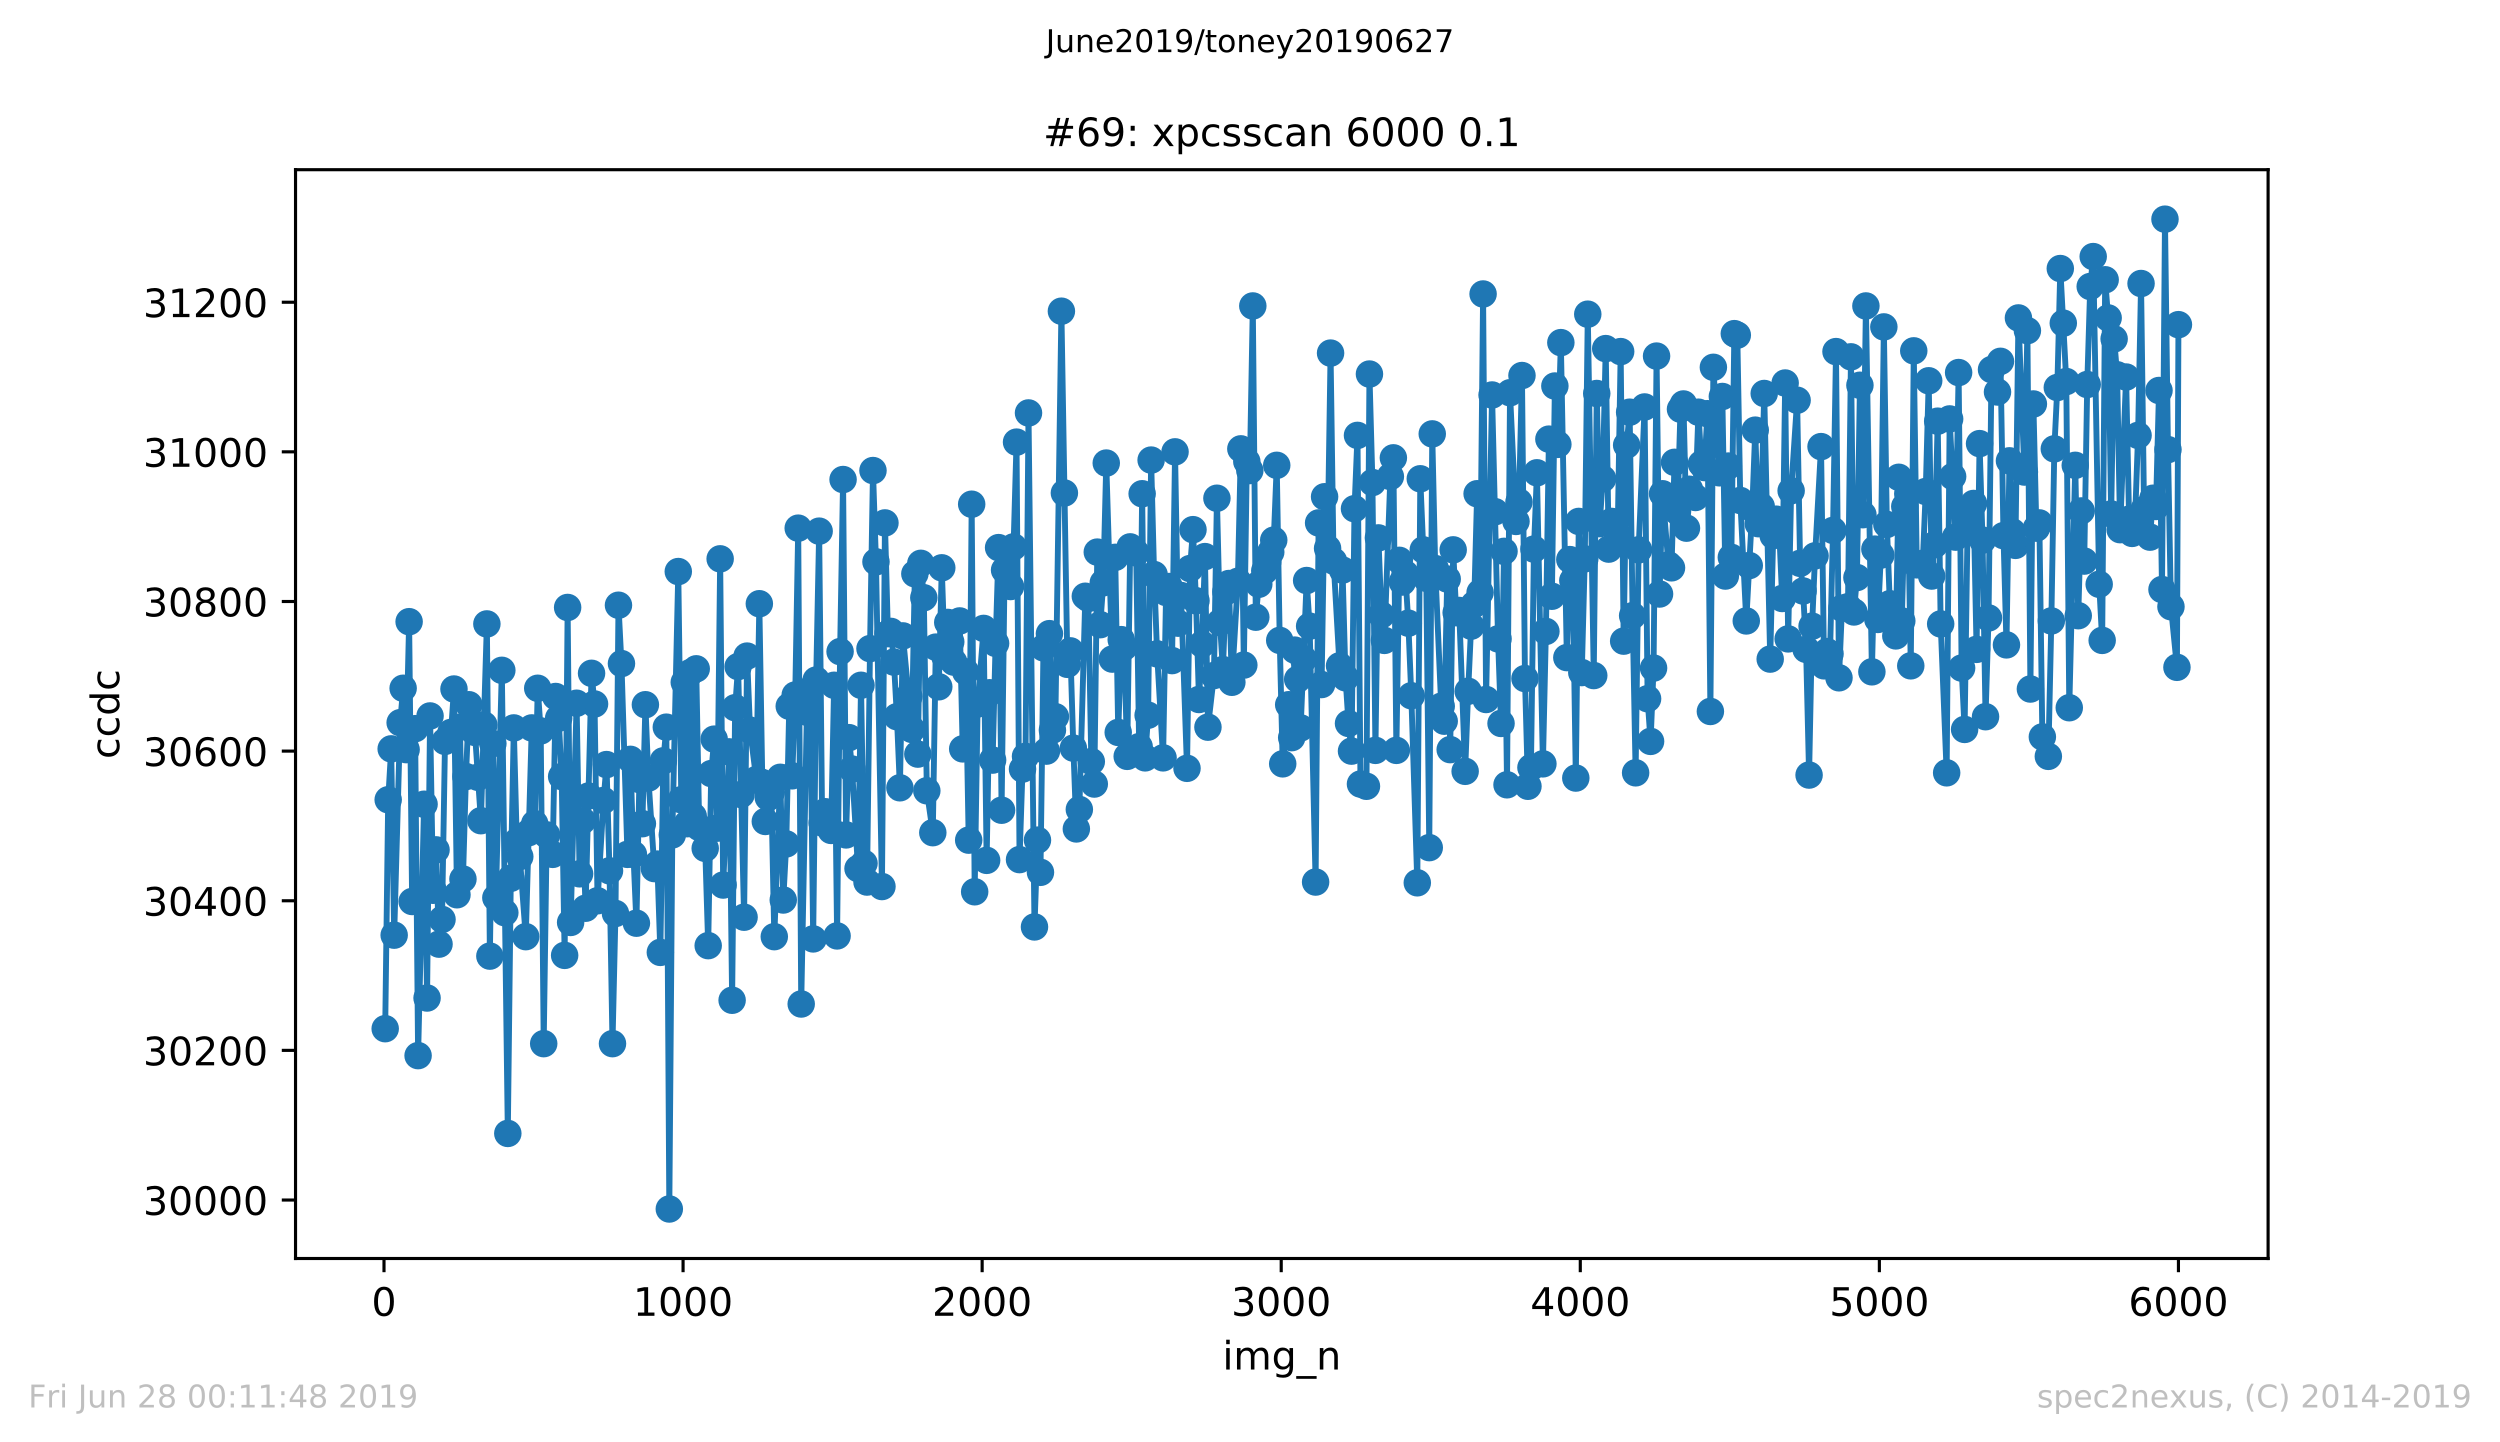 <?xml version="1.0" encoding="utf-8" standalone="no"?>
<!DOCTYPE svg PUBLIC "-//W3C//DTD SVG 1.1//EN"
  "http://www.w3.org/Graphics/SVG/1.1/DTD/svg11.dtd">
<!-- Created with matplotlib (https://matplotlib.org/) -->
<svg height="367.2pt" version="1.1" viewBox="0 0 636.48 367.2" width="636.48pt" xmlns="http://www.w3.org/2000/svg" xmlns:xlink="http://www.w3.org/1999/xlink">
 <defs>
  <style type="text/css">
*{stroke-linecap:butt;stroke-linejoin:round;white-space:pre;}
  </style>
 </defs>
 <g id="figure_1">
  <g id="patch_1">
   <path d="M 0 367.2 
L 636.48 367.2 
L 636.48 0 
L 0 0 
z
" style="fill:#ffffff;"/>
  </g>
  <g id="axes_1">
   <g id="patch_2">
    <path d="M 75.24 320.4 
L 577.44 320.4 
L 577.44 43.2 
L 75.24 43.2 
z
" style="fill:#ffffff;"/>
   </g>
   <g id="matplotlib.axis_1">
    <g id="xtick_1">
     <g id="line2d_1">
      <defs>
       <path d="M 0 0 
L 0 3.5 
" id="m316a405a89" style="stroke:#000000;stroke-width:0.8;"/>
      </defs>
      <g>
       <use style="stroke:#000000;stroke-width:0.8;" x="97.763" xlink:href="#m316a405a89" y="320.4"/>
      </g>
     </g>
     <g id="text_1">
      <!-- 0 -->
      <defs>
       <path d="M 31.781 66.406 
Q 24.172 66.406 20.328 58.906 
Q 16.5 51.422 16.5 36.375 
Q 16.5 21.391 20.328 13.891 
Q 24.172 6.391 31.781 6.391 
Q 39.453 6.391 43.281 13.891 
Q 47.125 21.391 47.125 36.375 
Q 47.125 51.422 43.281 58.906 
Q 39.453 66.406 31.781 66.406 
z
M 31.781 74.219 
Q 44.047 74.219 50.516 64.516 
Q 56.984 54.828 56.984 36.375 
Q 56.984 17.969 50.516 8.266 
Q 44.047 -1.422 31.781 -1.422 
Q 19.531 -1.422 13.062 8.266 
Q 6.594 17.969 6.594 36.375 
Q 6.594 54.828 13.062 64.516 
Q 19.531 74.219 31.781 74.219 
z
" id="DejaVuSans-48"/>
      </defs>
      <g transform="translate(94.581 334.998)scale(0.1 -0.1)">
       <use xlink:href="#DejaVuSans-48"/>
      </g>
     </g>
    </g>
    <g id="xtick_2">
     <g id="line2d_2">
      <g>
       <use style="stroke:#000000;stroke-width:0.8;" x="173.904" xlink:href="#m316a405a89" y="320.4"/>
      </g>
     </g>
     <g id="text_2">
      <!-- 1000 -->
      <defs>
       <path d="M 12.406 8.297 
L 28.516 8.297 
L 28.516 63.922 
L 10.984 60.406 
L 10.984 69.391 
L 28.422 72.906 
L 38.281 72.906 
L 38.281 8.297 
L 54.391 8.297 
L 54.391 0 
L 12.406 0 
z
" id="DejaVuSans-49"/>
      </defs>
      <g transform="translate(161.179 334.998)scale(0.1 -0.1)">
       <use xlink:href="#DejaVuSans-49"/>
       <use x="63.623" xlink:href="#DejaVuSans-48"/>
       <use x="127.246" xlink:href="#DejaVuSans-48"/>
       <use x="190.869" xlink:href="#DejaVuSans-48"/>
      </g>
     </g>
    </g>
    <g id="xtick_3">
     <g id="line2d_3">
      <g>
       <use style="stroke:#000000;stroke-width:0.8;" x="250.046" xlink:href="#m316a405a89" y="320.4"/>
      </g>
     </g>
     <g id="text_3">
      <!-- 2000 -->
      <defs>
       <path d="M 19.188 8.297 
L 53.609 8.297 
L 53.609 0 
L 7.328 0 
L 7.328 8.297 
Q 12.938 14.109 22.625 23.891 
Q 32.328 33.688 34.812 36.531 
Q 39.547 41.844 41.422 45.531 
Q 43.312 49.219 43.312 52.781 
Q 43.312 58.594 39.234 62.25 
Q 35.156 65.922 28.609 65.922 
Q 23.969 65.922 18.812 64.312 
Q 13.672 62.703 7.812 59.422 
L 7.812 69.391 
Q 13.766 71.781 18.938 73 
Q 24.125 74.219 28.422 74.219 
Q 39.75 74.219 46.484 68.547 
Q 53.219 62.891 53.219 53.422 
Q 53.219 48.922 51.531 44.891 
Q 49.859 40.875 45.406 35.406 
Q 44.188 33.984 37.641 27.219 
Q 31.109 20.453 19.188 8.297 
z
" id="DejaVuSans-50"/>
      </defs>
      <g transform="translate(237.321 334.998)scale(0.1 -0.1)">
       <use xlink:href="#DejaVuSans-50"/>
       <use x="63.623" xlink:href="#DejaVuSans-48"/>
       <use x="127.246" xlink:href="#DejaVuSans-48"/>
       <use x="190.869" xlink:href="#DejaVuSans-48"/>
      </g>
     </g>
    </g>
    <g id="xtick_4">
     <g id="line2d_4">
      <g>
       <use style="stroke:#000000;stroke-width:0.8;" x="326.188" xlink:href="#m316a405a89" y="320.4"/>
      </g>
     </g>
     <g id="text_4">
      <!-- 3000 -->
      <defs>
       <path d="M 40.578 39.312 
Q 47.656 37.797 51.625 33 
Q 55.609 28.219 55.609 21.188 
Q 55.609 10.406 48.188 4.484 
Q 40.766 -1.422 27.094 -1.422 
Q 22.516 -1.422 17.656 -0.516 
Q 12.797 0.391 7.625 2.203 
L 7.625 11.719 
Q 11.719 9.328 16.594 8.109 
Q 21.484 6.891 26.812 6.891 
Q 36.078 6.891 40.938 10.547 
Q 45.797 14.203 45.797 21.188 
Q 45.797 27.641 41.281 31.266 
Q 36.766 34.906 28.719 34.906 
L 20.219 34.906 
L 20.219 43.016 
L 29.109 43.016 
Q 36.375 43.016 40.234 45.922 
Q 44.094 48.828 44.094 54.297 
Q 44.094 59.906 40.109 62.906 
Q 36.141 65.922 28.719 65.922 
Q 24.656 65.922 20.016 65.031 
Q 15.375 64.156 9.812 62.312 
L 9.812 71.094 
Q 15.438 72.656 20.344 73.438 
Q 25.25 74.219 29.594 74.219 
Q 40.828 74.219 47.359 69.109 
Q 53.906 64.016 53.906 55.328 
Q 53.906 49.266 50.438 45.094 
Q 46.969 40.922 40.578 39.312 
z
" id="DejaVuSans-51"/>
      </defs>
      <g transform="translate(313.463 334.998)scale(0.1 -0.1)">
       <use xlink:href="#DejaVuSans-51"/>
       <use x="63.623" xlink:href="#DejaVuSans-48"/>
       <use x="127.246" xlink:href="#DejaVuSans-48"/>
       <use x="190.869" xlink:href="#DejaVuSans-48"/>
      </g>
     </g>
    </g>
    <g id="xtick_5">
     <g id="line2d_5">
      <g>
       <use style="stroke:#000000;stroke-width:0.8;" x="402.329" xlink:href="#m316a405a89" y="320.4"/>
      </g>
     </g>
     <g id="text_5">
      <!-- 4000 -->
      <defs>
       <path d="M 37.797 64.312 
L 12.891 25.391 
L 37.797 25.391 
z
M 35.203 72.906 
L 47.609 72.906 
L 47.609 25.391 
L 58.016 25.391 
L 58.016 17.188 
L 47.609 17.188 
L 47.609 0 
L 37.797 0 
L 37.797 17.188 
L 4.891 17.188 
L 4.891 26.703 
z
" id="DejaVuSans-52"/>
      </defs>
      <g transform="translate(389.604 334.998)scale(0.1 -0.1)">
       <use xlink:href="#DejaVuSans-52"/>
       <use x="63.623" xlink:href="#DejaVuSans-48"/>
       <use x="127.246" xlink:href="#DejaVuSans-48"/>
       <use x="190.869" xlink:href="#DejaVuSans-48"/>
      </g>
     </g>
    </g>
    <g id="xtick_6">
     <g id="line2d_6">
      <g>
       <use style="stroke:#000000;stroke-width:0.8;" x="478.471" xlink:href="#m316a405a89" y="320.4"/>
      </g>
     </g>
     <g id="text_6">
      <!-- 5000 -->
      <defs>
       <path d="M 10.797 72.906 
L 49.516 72.906 
L 49.516 64.594 
L 19.828 64.594 
L 19.828 46.734 
Q 21.969 47.469 24.109 47.828 
Q 26.266 48.188 28.422 48.188 
Q 40.625 48.188 47.75 41.5 
Q 54.891 34.812 54.891 23.391 
Q 54.891 11.625 47.562 5.094 
Q 40.234 -1.422 26.906 -1.422 
Q 22.312 -1.422 17.547 -0.641 
Q 12.797 0.141 7.719 1.703 
L 7.719 11.625 
Q 12.109 9.234 16.797 8.062 
Q 21.484 6.891 26.703 6.891 
Q 35.156 6.891 40.078 11.328 
Q 45.016 15.766 45.016 23.391 
Q 45.016 31 40.078 35.438 
Q 35.156 39.891 26.703 39.891 
Q 22.75 39.891 18.812 39.016 
Q 14.891 38.141 10.797 36.281 
z
" id="DejaVuSans-53"/>
      </defs>
      <g transform="translate(465.746 334.998)scale(0.1 -0.1)">
       <use xlink:href="#DejaVuSans-53"/>
       <use x="63.623" xlink:href="#DejaVuSans-48"/>
       <use x="127.246" xlink:href="#DejaVuSans-48"/>
       <use x="190.869" xlink:href="#DejaVuSans-48"/>
      </g>
     </g>
    </g>
    <g id="xtick_7">
     <g id="line2d_7">
      <g>
       <use style="stroke:#000000;stroke-width:0.8;" x="554.613" xlink:href="#m316a405a89" y="320.4"/>
      </g>
     </g>
     <g id="text_7">
      <!-- 6000 -->
      <defs>
       <path d="M 33.016 40.375 
Q 26.375 40.375 22.484 35.828 
Q 18.609 31.297 18.609 23.391 
Q 18.609 15.531 22.484 10.953 
Q 26.375 6.391 33.016 6.391 
Q 39.656 6.391 43.531 10.953 
Q 47.406 15.531 47.406 23.391 
Q 47.406 31.297 43.531 35.828 
Q 39.656 40.375 33.016 40.375 
z
M 52.594 71.297 
L 52.594 62.312 
Q 48.875 64.062 45.094 64.984 
Q 41.312 65.922 37.594 65.922 
Q 27.828 65.922 22.672 59.328 
Q 17.531 52.734 16.797 39.406 
Q 19.672 43.656 24.016 45.922 
Q 28.375 48.188 33.594 48.188 
Q 44.578 48.188 50.953 41.516 
Q 57.328 34.859 57.328 23.391 
Q 57.328 12.156 50.688 5.359 
Q 44.047 -1.422 33.016 -1.422 
Q 20.359 -1.422 13.672 8.266 
Q 6.984 17.969 6.984 36.375 
Q 6.984 53.656 15.188 63.938 
Q 23.391 74.219 37.203 74.219 
Q 40.922 74.219 44.703 73.484 
Q 48.484 72.75 52.594 71.297 
z
" id="DejaVuSans-54"/>
      </defs>
      <g transform="translate(541.888 334.998)scale(0.1 -0.1)">
       <use xlink:href="#DejaVuSans-54"/>
       <use x="63.623" xlink:href="#DejaVuSans-48"/>
       <use x="127.246" xlink:href="#DejaVuSans-48"/>
       <use x="190.869" xlink:href="#DejaVuSans-48"/>
      </g>
     </g>
    </g>
    <g id="text_8">
     <!-- img_n -->
     <defs>
      <path d="M 9.422 54.688 
L 18.406 54.688 
L 18.406 0 
L 9.422 0 
z
M 9.422 75.984 
L 18.406 75.984 
L 18.406 64.594 
L 9.422 64.594 
z
" id="DejaVuSans-105"/>
      <path d="M 52 44.188 
Q 55.375 50.25 60.062 53.125 
Q 64.75 56 71.094 56 
Q 79.641 56 84.281 50.016 
Q 88.922 44.047 88.922 33.016 
L 88.922 0 
L 79.891 0 
L 79.891 32.719 
Q 79.891 40.578 77.094 44.375 
Q 74.312 48.188 68.609 48.188 
Q 61.625 48.188 57.562 43.547 
Q 53.516 38.922 53.516 30.906 
L 53.516 0 
L 44.484 0 
L 44.484 32.719 
Q 44.484 40.625 41.703 44.406 
Q 38.922 48.188 33.109 48.188 
Q 26.219 48.188 22.156 43.531 
Q 18.109 38.875 18.109 30.906 
L 18.109 0 
L 9.078 0 
L 9.078 54.688 
L 18.109 54.688 
L 18.109 46.188 
Q 21.188 51.219 25.484 53.609 
Q 29.781 56 35.688 56 
Q 41.656 56 45.828 52.969 
Q 50 49.953 52 44.188 
z
" id="DejaVuSans-109"/>
      <path d="M 45.406 27.984 
Q 45.406 37.75 41.375 43.109 
Q 37.359 48.484 30.078 48.484 
Q 22.859 48.484 18.828 43.109 
Q 14.797 37.75 14.797 27.984 
Q 14.797 18.266 18.828 12.891 
Q 22.859 7.516 30.078 7.516 
Q 37.359 7.516 41.375 12.891 
Q 45.406 18.266 45.406 27.984 
z
M 54.391 6.781 
Q 54.391 -7.172 48.188 -13.984 
Q 42 -20.797 29.203 -20.797 
Q 24.469 -20.797 20.266 -20.094 
Q 16.062 -19.391 12.109 -17.922 
L 12.109 -9.188 
Q 16.062 -11.328 19.922 -12.344 
Q 23.781 -13.375 27.781 -13.375 
Q 36.625 -13.375 41.016 -8.766 
Q 45.406 -4.156 45.406 5.172 
L 45.406 9.625 
Q 42.625 4.781 38.281 2.391 
Q 33.938 0 27.875 0 
Q 17.828 0 11.672 7.656 
Q 5.516 15.328 5.516 27.984 
Q 5.516 40.672 11.672 48.328 
Q 17.828 56 27.875 56 
Q 33.938 56 38.281 53.609 
Q 42.625 51.219 45.406 46.391 
L 45.406 54.688 
L 54.391 54.688 
z
" id="DejaVuSans-103"/>
      <path d="M 50.984 -16.609 
L 50.984 -23.578 
L -0.984 -23.578 
L -0.984 -16.609 
z
" id="DejaVuSans-95"/>
      <path d="M 54.891 33.016 
L 54.891 0 
L 45.906 0 
L 45.906 32.719 
Q 45.906 40.484 42.875 44.328 
Q 39.844 48.188 33.797 48.188 
Q 26.516 48.188 22.312 43.547 
Q 18.109 38.922 18.109 30.906 
L 18.109 0 
L 9.078 0 
L 9.078 54.688 
L 18.109 54.688 
L 18.109 46.188 
Q 21.344 51.125 25.703 53.562 
Q 30.078 56 35.797 56 
Q 45.219 56 50.047 50.172 
Q 54.891 44.344 54.891 33.016 
z
" id="DejaVuSans-110"/>
     </defs>
     <g transform="translate(311.238 348.677)scale(0.1 -0.1)">
      <use xlink:href="#DejaVuSans-105"/>
      <use x="27.783" xlink:href="#DejaVuSans-109"/>
      <use x="125.195" xlink:href="#DejaVuSans-103"/>
      <use x="188.672" xlink:href="#DejaVuSans-95"/>
      <use x="238.672" xlink:href="#DejaVuSans-110"/>
     </g>
    </g>
   </g>
   <g id="matplotlib.axis_2">
    <g id="ytick_1">
     <g id="line2d_8">
      <defs>
       <path d="M 0 0 
L -3.5 0 
" id="m6266465988" style="stroke:#000000;stroke-width:0.8;"/>
      </defs>
      <g>
       <use style="stroke:#000000;stroke-width:0.8;" x="75.24" xlink:href="#m6266465988" y="305.514"/>
      </g>
     </g>
     <g id="text_9">
      <!-- 30000 -->
      <g transform="translate(36.428 309.314)scale(0.1 -0.1)">
       <use xlink:href="#DejaVuSans-51"/>
       <use x="63.623" xlink:href="#DejaVuSans-48"/>
       <use x="127.246" xlink:href="#DejaVuSans-48"/>
       <use x="190.869" xlink:href="#DejaVuSans-48"/>
       <use x="254.492" xlink:href="#DejaVuSans-48"/>
      </g>
     </g>
    </g>
    <g id="ytick_2">
     <g id="line2d_9">
      <g>
       <use style="stroke:#000000;stroke-width:0.8;" x="75.24" xlink:href="#m6266465988" y="267.419"/>
      </g>
     </g>
     <g id="text_10">
      <!-- 30200 -->
      <g transform="translate(36.428 271.218)scale(0.1 -0.1)">
       <use xlink:href="#DejaVuSans-51"/>
       <use x="63.623" xlink:href="#DejaVuSans-48"/>
       <use x="127.246" xlink:href="#DejaVuSans-50"/>
       <use x="190.869" xlink:href="#DejaVuSans-48"/>
       <use x="254.492" xlink:href="#DejaVuSans-48"/>
      </g>
     </g>
    </g>
    <g id="ytick_3">
     <g id="line2d_10">
      <g>
       <use style="stroke:#000000;stroke-width:0.8;" x="75.24" xlink:href="#m6266465988" y="229.324"/>
      </g>
     </g>
     <g id="text_11">
      <!-- 30400 -->
      <g transform="translate(36.428 233.123)scale(0.1 -0.1)">
       <use xlink:href="#DejaVuSans-51"/>
       <use x="63.623" xlink:href="#DejaVuSans-48"/>
       <use x="127.246" xlink:href="#DejaVuSans-52"/>
       <use x="190.869" xlink:href="#DejaVuSans-48"/>
       <use x="254.492" xlink:href="#DejaVuSans-48"/>
      </g>
     </g>
    </g>
    <g id="ytick_4">
     <g id="line2d_11">
      <g>
       <use style="stroke:#000000;stroke-width:0.8;" x="75.24" xlink:href="#m6266465988" y="191.229"/>
      </g>
     </g>
     <g id="text_12">
      <!-- 30600 -->
      <g transform="translate(36.428 195.028)scale(0.1 -0.1)">
       <use xlink:href="#DejaVuSans-51"/>
       <use x="63.623" xlink:href="#DejaVuSans-48"/>
       <use x="127.246" xlink:href="#DejaVuSans-54"/>
       <use x="190.869" xlink:href="#DejaVuSans-48"/>
       <use x="254.492" xlink:href="#DejaVuSans-48"/>
      </g>
     </g>
    </g>
    <g id="ytick_5">
     <g id="line2d_12">
      <g>
       <use style="stroke:#000000;stroke-width:0.8;" x="75.24" xlink:href="#m6266465988" y="153.133"/>
      </g>
     </g>
     <g id="text_13">
      <!-- 30800 -->
      <defs>
       <path d="M 31.781 34.625 
Q 24.75 34.625 20.719 30.859 
Q 16.703 27.094 16.703 20.516 
Q 16.703 13.922 20.719 10.156 
Q 24.75 6.391 31.781 6.391 
Q 38.812 6.391 42.859 10.172 
Q 46.922 13.969 46.922 20.516 
Q 46.922 27.094 42.891 30.859 
Q 38.875 34.625 31.781 34.625 
z
M 21.922 38.812 
Q 15.578 40.375 12.031 44.719 
Q 8.5 49.078 8.5 55.328 
Q 8.5 64.062 14.719 69.141 
Q 20.953 74.219 31.781 74.219 
Q 42.672 74.219 48.875 69.141 
Q 55.078 64.062 55.078 55.328 
Q 55.078 49.078 51.531 44.719 
Q 48 40.375 41.703 38.812 
Q 48.828 37.156 52.797 32.312 
Q 56.781 27.484 56.781 20.516 
Q 56.781 9.906 50.312 4.234 
Q 43.844 -1.422 31.781 -1.422 
Q 19.734 -1.422 13.25 4.234 
Q 6.781 9.906 6.781 20.516 
Q 6.781 27.484 10.781 32.312 
Q 14.797 37.156 21.922 38.812 
z
M 18.312 54.391 
Q 18.312 48.734 21.844 45.562 
Q 25.391 42.391 31.781 42.391 
Q 38.141 42.391 41.719 45.562 
Q 45.312 48.734 45.312 54.391 
Q 45.312 60.062 41.719 63.234 
Q 38.141 66.406 31.781 66.406 
Q 25.391 66.406 21.844 63.234 
Q 18.312 60.062 18.312 54.391 
z
" id="DejaVuSans-56"/>
      </defs>
      <g transform="translate(36.428 156.933)scale(0.1 -0.1)">
       <use xlink:href="#DejaVuSans-51"/>
       <use x="63.623" xlink:href="#DejaVuSans-48"/>
       <use x="127.246" xlink:href="#DejaVuSans-56"/>
       <use x="190.869" xlink:href="#DejaVuSans-48"/>
       <use x="254.492" xlink:href="#DejaVuSans-48"/>
      </g>
     </g>
    </g>
    <g id="ytick_6">
     <g id="line2d_13">
      <g>
       <use style="stroke:#000000;stroke-width:0.8;" x="75.24" xlink:href="#m6266465988" y="115.038"/>
      </g>
     </g>
     <g id="text_14">
      <!-- 31000 -->
      <g transform="translate(36.428 118.837)scale(0.1 -0.1)">
       <use xlink:href="#DejaVuSans-51"/>
       <use x="63.623" xlink:href="#DejaVuSans-49"/>
       <use x="127.246" xlink:href="#DejaVuSans-48"/>
       <use x="190.869" xlink:href="#DejaVuSans-48"/>
       <use x="254.492" xlink:href="#DejaVuSans-48"/>
      </g>
     </g>
    </g>
    <g id="ytick_7">
     <g id="line2d_14">
      <g>
       <use style="stroke:#000000;stroke-width:0.8;" x="75.24" xlink:href="#m6266465988" y="76.943"/>
      </g>
     </g>
     <g id="text_15">
      <!-- 31200 -->
      <g transform="translate(36.428 80.742)scale(0.1 -0.1)">
       <use xlink:href="#DejaVuSans-51"/>
       <use x="63.623" xlink:href="#DejaVuSans-49"/>
       <use x="127.246" xlink:href="#DejaVuSans-50"/>
       <use x="190.869" xlink:href="#DejaVuSans-48"/>
       <use x="254.492" xlink:href="#DejaVuSans-48"/>
      </g>
     </g>
    </g>
    <g id="text_16">
     <!-- ccdc -->
     <defs>
      <path d="M 48.781 52.594 
L 48.781 44.188 
Q 44.969 46.297 41.141 47.344 
Q 37.312 48.391 33.406 48.391 
Q 24.656 48.391 19.812 42.844 
Q 14.984 37.312 14.984 27.297 
Q 14.984 17.281 19.812 11.734 
Q 24.656 6.203 33.406 6.203 
Q 37.312 6.203 41.141 7.25 
Q 44.969 8.297 48.781 10.406 
L 48.781 2.094 
Q 45.016 0.344 40.984 -0.531 
Q 36.969 -1.422 32.422 -1.422 
Q 20.062 -1.422 12.781 6.344 
Q 5.516 14.109 5.516 27.297 
Q 5.516 40.672 12.859 48.328 
Q 20.219 56 33.016 56 
Q 37.156 56 41.109 55.141 
Q 45.062 54.297 48.781 52.594 
z
" id="DejaVuSans-99"/>
      <path d="M 45.406 46.391 
L 45.406 75.984 
L 54.391 75.984 
L 54.391 0 
L 45.406 0 
L 45.406 8.203 
Q 42.578 3.328 38.25 0.953 
Q 33.938 -1.422 27.875 -1.422 
Q 17.969 -1.422 11.734 6.484 
Q 5.516 14.406 5.516 27.297 
Q 5.516 40.188 11.734 48.094 
Q 17.969 56 27.875 56 
Q 33.938 56 38.25 53.625 
Q 42.578 51.266 45.406 46.391 
z
M 14.797 27.297 
Q 14.797 17.391 18.875 11.75 
Q 22.953 6.109 30.078 6.109 
Q 37.203 6.109 41.297 11.75 
Q 45.406 17.391 45.406 27.297 
Q 45.406 37.203 41.297 42.844 
Q 37.203 48.484 30.078 48.484 
Q 22.953 48.484 18.875 42.844 
Q 14.797 37.203 14.797 27.297 
z
" id="DejaVuSans-100"/>
     </defs>
     <g transform="translate(30.348 193.222)rotate(-90)scale(0.1 -0.1)">
      <use xlink:href="#DejaVuSans-99"/>
      <use x="54.98" xlink:href="#DejaVuSans-99"/>
      <use x="109.961" xlink:href="#DejaVuSans-100"/>
      <use x="173.438" xlink:href="#DejaVuSans-99"/>
     </g>
    </g>
   </g>
   <g id="line2d_15">
    <path clip-path="url(#p01e1faa85c)" d="M 98.067 261.895 
L 98.829 203.61 
L 99.59 190.657 
L 100.352 238.086 
L 101.874 183.99 
L 102.636 175.229 
L 103.397 190.848 
L 104.159 158.276 
L 104.92 229.514 
L 105.681 185.514 
L 106.443 268.752 
L 107.966 204.752 
L 108.727 254.086 
L 109.489 182.276 
L 110.25 226.657 
L 111.011 216.371 
L 111.773 240.371 
L 112.534 234.086 
L 113.296 188.752 
L 114.818 186.467 
L 115.58 175.419 
L 116.341 227.8 
L 117.103 185.133 
L 117.864 223.8 
L 118.626 197.705 
L 119.387 179.419 
L 120.91 186.467 
L 122.433 208.943 
L 123.955 158.848 
L 124.717 243.419 
L 125.478 189.324 
L 126.24 228.562 
L 127.763 170.657 
L 129.285 288.562 
L 130.047 223.61 
L 130.808 185.324 
L 131.57 214.276 
L 132.331 218.086 
L 133.854 238.467 
L 135.377 185.324 
L 136.138 209.705 
L 136.9 175.229 
L 137.661 186.086 
L 138.422 265.705 
L 139.184 212.562 
L 140.707 217.514 
L 141.468 177.324 
L 142.229 182.848 
L 142.991 197.705 
L 143.752 243.229 
L 144.514 154.657 
L 145.275 234.848 
L 146.798 179.038 
L 147.559 222.467 
L 148.321 208.943 
L 149.082 231.229 
L 150.605 171.419 
L 151.366 179.229 
L 152.128 229.324 
L 153.651 203.8 
L 154.412 194.657 
L 155.174 221.705 
L 155.935 265.705 
L 156.696 232.562 
L 157.458 154.086 
L 158.219 168.943 
L 159.742 217.514 
L 160.503 193.324 
L 161.265 217.514 
L 162.026 235.038 
L 162.788 198.467 
L 163.549 209.705 
L 164.311 179.419 
L 165.072 198.086 
L 166.595 221.133 
L 167.356 219.99 
L 168.118 242.467 
L 168.879 193.705 
L 169.64 185.133 
L 170.402 307.8 
L 171.163 212.562 
L 172.686 145.514 
L 173.448 203.61 
L 174.209 173.705 
L 174.97 209.705 
L 175.732 171.229 
L 176.493 207.8 
L 177.255 170.276 
L 178.016 210.657 
L 179.539 215.99 
L 180.3 240.752 
L 181.062 196.943 
L 181.823 188.181 
L 182.585 210.848 
L 183.346 142.276 
L 184.107 225.324 
L 185.63 191.419 
L 186.392 254.657 
L 187.153 180.181 
L 187.914 169.705 
L 189.437 233.514 
L 190.199 167.038 
L 190.96 185.895 
L 192.559 198.467 
L 193.321 153.705 
L 194.082 199.229 
L 194.843 209.133 
L 195.605 203.038 
L 196.366 201.705 
L 197.128 238.467 
L 198.65 197.895 
L 199.412 229.133 
L 200.173 214.848 
L 200.935 179.8 
L 201.696 197.514 
L 202.458 176.943 
L 203.219 134.467 
L 203.98 255.61 
L 205.427 181.324 
L 206.265 175.61 
L 207.026 239.038 
L 207.787 173.133 
L 208.549 135.229 
L 209.31 209.514 
L 210.072 206.657 
L 211.595 211.419 
L 212.356 174.467 
L 213.117 238.276 
L 213.879 165.895 
L 214.64 122.086 
L 215.402 212.562 
L 216.163 187.8 
L 216.924 195.8 
L 218.447 221.133 
L 219.209 174.467 
L 219.97 219.8 
L 220.732 224.562 
L 221.493 165.133 
L 222.254 119.8 
L 223.016 143.038 
L 224.539 225.705 
L 225.3 133.133 
L 226.061 161.324 
L 226.823 160.752 
L 227.584 168.562 
L 228.346 182.467 
L 229.107 200.562 
L 229.869 161.895 
L 232.153 185.705 
L 232.914 146.086 
L 233.676 191.99 
L 234.437 143.419 
L 235.198 152.181 
L 235.96 201.324 
L 237.483 211.99 
L 238.244 164.752 
L 239.006 174.848 
L 239.767 144.562 
L 240.528 167.038 
L 241.29 158.467 
L 242.813 168.562 
L 244.335 158.086 
L 245.097 190.657 
L 245.858 171.038 
L 246.62 213.895 
L 247.381 128.371 
L 248.143 227.038 
L 248.904 179.229 
L 250.427 159.99 
L 251.188 219.038 
L 251.95 176.371 
L 252.711 193.514 
L 253.472 163.8 
L 254.234 139.419 
L 254.995 206.276 
L 255.757 145.133 
L 257.28 149.324 
L 258.041 139.229 
L 258.802 112.562 
L 259.564 218.848 
L 260.325 195.8 
L 261.087 192.562 
L 261.848 105.133 
L 263.371 235.99 
L 264.132 213.895 
L 264.894 222.086 
L 265.655 164.943 
L 266.417 191.229 
L 267.178 161.324 
L 267.939 185.895 
L 268.701 182.467 
L 270.224 79.229 
L 271.746 169.133 
L 272.508 165.705 
L 273.269 190.467 
L 274.031 211.038 
L 274.792 206.086 
L 276.315 151.8 
L 277.076 152.371 
L 277.838 193.895 
L 278.599 199.61 
L 279.361 140.562 
L 280.122 159.038 
L 280.883 148.371 
L 281.645 117.895 
L 283.168 167.8 
L 283.929 141.895 
L 284.691 186.467 
L 285.452 162.848 
L 286.213 164.752 
L 286.975 192.562 
L 287.736 139.229 
L 289.259 140.752 
L 290.02 190.086 
L 290.782 125.705 
L 291.543 192.943 
L 292.305 182.086 
L 293.066 117.133 
L 293.828 146.276 
L 294.589 166.467 
L 296.112 192.943 
L 296.873 150.848 
L 297.635 149.324 
L 298.396 168.181 
L 299.157 115.038 
L 299.919 158.657 
L 300.68 151.61 
L 302.203 195.61 
L 302.965 144.752 
L 303.726 134.848 
L 304.487 152.943 
L 305.249 178.086 
L 306.01 163.99 
L 306.772 141.705 
L 307.533 185.133 
L 309.056 171.99 
L 309.817 126.848 
L 310.579 158.467 
L 311.34 170.467 
L 312.102 150.657 
L 312.863 148.562 
L 313.624 173.705 
L 315.147 147.99 
L 315.909 114.276 
L 316.67 169.324 
L 317.431 117.514 
L 318.193 119.8 
L 318.954 77.895 
L 319.716 157.133 
L 320.477 148.752 
L 322 145.324 
L 323.523 140.562 
L 324.284 137.514 
L 325.046 118.467 
L 325.807 163.038 
L 326.568 194.467 
L 328.091 179.419 
L 328.853 187.8 
L 329.614 165.514 
L 330.376 172.943 
L 331.137 185.324 
L 332.66 147.8 
L 333.421 159.419 
L 334.944 224.562 
L 335.705 133.133 
L 336.467 174.276 
L 337.228 126.467 
L 337.99 139.61 
L 338.751 89.895 
L 339.513 142.848 
L 341.035 169.514 
L 341.797 145.133 
L 342.558 172.562 
L 343.32 184.181 
L 344.081 191.229 
L 344.842 129.514 
L 345.604 110.848 
L 346.365 199.61 
L 347.888 200.181 
L 348.65 95.229 
L 349.411 122.848 
L 350.172 191.038 
L 350.934 136.943 
L 351.695 156.562 
L 352.457 163.038 
L 353.979 121.324 
L 354.741 116.562 
L 355.502 191.038 
L 356.264 142.657 
L 357.025 148.181 
L 357.787 146.086 
L 358.548 158.657 
L 359.309 177.133 
L 360.832 224.752 
L 361.594 121.895 
L 362.355 139.99 
L 363.116 147.229 
L 363.878 215.8 
L 364.639 110.467 
L 365.401 144.752 
L 366.924 179.8 
L 367.685 183.61 
L 368.446 147.419 
L 369.208 190.848 
L 369.969 139.99 
L 370.731 155.99 
L 371.492 155.419 
L 373.015 196.371 
L 373.776 175.99 
L 374.538 159.419 
L 375.299 153.895 
L 376.061 125.705 
L 376.822 150.848 
L 377.583 74.848 
L 378.345 178.086 
L 379.868 100.562 
L 381.39 162.657 
L 382.152 184.181 
L 382.913 140.371 
L 383.675 199.8 
L 384.436 99.99 
L 385.959 132.752 
L 386.72 127.8 
L 387.482 95.61 
L 388.243 172.752 
L 389.005 200.181 
L 389.766 195.419 
L 390.527 139.8 
L 391.289 120.371 
L 392.812 194.467 
L 393.573 160.752 
L 394.335 111.8 
L 395.096 151.8 
L 395.857 98.276 
L 396.619 113.133 
L 397.38 87.229 
L 398.903 167.419 
L 399.664 142.467 
L 400.426 147.8 
L 401.187 198.086 
L 401.949 132.752 
L 402.71 171.229 
L 403.472 142.276 
L 404.233 79.99 
L 405.756 171.99 
L 406.517 100.181 
L 407.279 133.324 
L 408.04 121.895 
L 408.801 88.752 
L 409.563 139.8 
L 410.324 132.752 
L 411.847 136.181 
L 412.609 89.514 
L 413.37 163.229 
L 414.131 113.324 
L 414.893 104.943 
L 415.654 156.752 
L 416.416 196.752 
L 417.177 139.99 
L 418.7 103.61 
L 419.461 177.895 
L 420.223 188.752 
L 420.984 170.086 
L 421.746 90.657 
L 422.507 151.229 
L 423.268 125.705 
L 424.791 143.8 
L 425.553 144.562 
L 426.314 117.705 
L 427.075 130.276 
L 427.837 104.181 
L 428.598 102.848 
L 429.36 134.467 
L 430.121 124.562 
L 431.644 126.657 
L 432.405 104.943 
L 433.167 118.086 
L 433.928 119.038 
L 434.69 105.324 
L 435.451 181.133 
L 436.212 93.514 
L 437.735 120.371 
L 438.497 100.943 
L 439.258 146.657 
L 440.02 118.657 
L 440.781 141.895 
L 441.542 84.943 
L 442.304 85.324 
L 443.065 127.419 
L 444.588 158.086 
L 446.111 129.514 
L 446.872 109.514 
L 447.634 133.324 
L 448.395 128.943 
L 449.157 100.181 
L 450.679 167.8 
L 451.441 136.371 
L 452.202 132.181 
L 452.964 135.038 
L 453.725 152.371 
L 454.486 97.514 
L 455.248 162.657 
L 456.009 124.943 
L 457.532 101.895 
L 458.294 143.419 
L 459.055 150.467 
L 459.816 165.324 
L 460.578 197.324 
L 461.339 159.419 
L 462.101 141.514 
L 463.623 113.705 
L 464.385 169.514 
L 465.146 165.895 
L 465.908 166.467 
L 466.669 135.038 
L 467.431 89.514 
L 468.192 172.562 
L 468.953 154.848 
L 470.476 154.467 
L 471.238 90.848 
L 471.999 155.8 
L 472.76 147.038 
L 473.522 98.086 
L 474.283 131.038 
L 475.045 77.895 
L 476.568 171.038 
L 477.329 139.8 
L 478.09 157.705 
L 478.852 141.324 
L 479.613 83.229 
L 480.375 133.514 
L 481.136 153.705 
L 482.659 161.895 
L 483.42 121.514 
L 484.182 158.086 
L 484.943 128.943 
L 485.705 125.705 
L 486.466 169.514 
L 487.227 89.324 
L 487.989 143.8 
L 489.512 143.419 
L 490.273 125.133 
L 491.034 96.943 
L 491.796 146.657 
L 492.557 138.657 
L 493.319 107.229 
L 494.08 158.848 
L 495.603 196.752 
L 496.364 106.657 
L 497.887 136.752 
L 498.649 94.848 
L 499.41 170.086 
L 500.171 185.705 
L 500.933 133.324 
L 502.456 128.181 
L 503.217 165.324 
L 503.979 112.943 
L 504.74 137.514 
L 505.501 182.467 
L 506.263 157.324 
L 507.024 94.086 
L 508.547 99.8 
L 509.308 91.99 
L 510.07 136.371 
L 510.831 164.181 
L 511.593 117.324 
L 512.354 135.419 
L 513.116 138.848 
L 513.877 80.943 
L 515.4 120.181 
L 516.161 84.181 
L 516.923 175.419 
L 517.684 102.848 
L 518.445 134.467 
L 519.207 133.133 
L 519.968 187.61 
L 521.491 192.562 
L 522.253 158.086 
L 523.014 114.276 
L 523.775 98.657 
L 524.537 68.371 
L 526.06 97.133 
L 526.821 180.181 
L 528.344 118.467 
L 529.105 156.752 
L 529.867 130.086 
L 530.628 142.848 
L 531.39 97.895 
L 532.151 72.943 
L 532.912 65.324 
L 534.435 148.752 
L 535.197 163.038 
L 535.958 71.229 
L 536.719 80.943 
L 537.481 130.848 
L 538.242 86.276 
L 539.004 95.419 
L 539.765 134.848 
L 541.288 95.99 
L 542.049 132.181 
L 542.811 135.8 
L 543.572 131.99 
L 544.334 110.848 
L 545.095 72.181 
L 545.856 129.705 
L 547.379 136.752 
L 548.141 126.848 
L 548.902 128.943 
L 549.664 99.419 
L 550.425 150.086 
L 551.186 55.8 
L 551.948 114.467 
L 552.709 154.467 
L 554.232 169.895 
L 554.613 82.657 
L 554.613 82.657 
" style="fill:none;stroke:#1f77b4;stroke-linecap:square;stroke-width:1.5;"/>
    <defs>
     <path d="M 0 3 
C 0.796 3 1.559 2.684 2.121 2.121 
C 2.684 1.559 3 0.796 3 0 
C 3 -0.796 2.684 -1.559 2.121 -2.121 
C 1.559 -2.684 0.796 -3 0 -3 
C -0.796 -3 -1.559 -2.684 -2.121 -2.121 
C -2.684 -1.559 -3 -0.796 -3 0 
C -3 0.796 -2.684 1.559 -2.121 2.121 
C -1.559 2.684 -0.796 3 0 3 
z
" id="mcdba7e6ad9" style="stroke:#1f77b4;"/>
    </defs>
    <g clip-path="url(#p01e1faa85c)">
     <use style="fill:#1f77b4;stroke:#1f77b4;" x="98.067" xlink:href="#mcdba7e6ad9" y="261.895"/>
     <use style="fill:#1f77b4;stroke:#1f77b4;" x="98.829" xlink:href="#mcdba7e6ad9" y="203.61"/>
     <use style="fill:#1f77b4;stroke:#1f77b4;" x="99.59" xlink:href="#mcdba7e6ad9" y="190.657"/>
     <use style="fill:#1f77b4;stroke:#1f77b4;" x="100.352" xlink:href="#mcdba7e6ad9" y="238.086"/>
     <use style="fill:#1f77b4;stroke:#1f77b4;" x="101.874" xlink:href="#mcdba7e6ad9" y="183.99"/>
     <use style="fill:#1f77b4;stroke:#1f77b4;" x="102.636" xlink:href="#mcdba7e6ad9" y="175.229"/>
     <use style="fill:#1f77b4;stroke:#1f77b4;" x="103.397" xlink:href="#mcdba7e6ad9" y="190.848"/>
     <use style="fill:#1f77b4;stroke:#1f77b4;" x="104.159" xlink:href="#mcdba7e6ad9" y="158.276"/>
     <use style="fill:#1f77b4;stroke:#1f77b4;" x="104.92" xlink:href="#mcdba7e6ad9" y="229.514"/>
     <use style="fill:#1f77b4;stroke:#1f77b4;" x="105.681" xlink:href="#mcdba7e6ad9" y="185.514"/>
     <use style="fill:#1f77b4;stroke:#1f77b4;" x="106.443" xlink:href="#mcdba7e6ad9" y="268.752"/>
     <use style="fill:#1f77b4;stroke:#1f77b4;" x="107.966" xlink:href="#mcdba7e6ad9" y="204.752"/>
     <use style="fill:#1f77b4;stroke:#1f77b4;" x="108.727" xlink:href="#mcdba7e6ad9" y="254.086"/>
     <use style="fill:#1f77b4;stroke:#1f77b4;" x="109.489" xlink:href="#mcdba7e6ad9" y="182.276"/>
     <use style="fill:#1f77b4;stroke:#1f77b4;" x="110.25" xlink:href="#mcdba7e6ad9" y="226.657"/>
     <use style="fill:#1f77b4;stroke:#1f77b4;" x="111.011" xlink:href="#mcdba7e6ad9" y="216.371"/>
     <use style="fill:#1f77b4;stroke:#1f77b4;" x="111.773" xlink:href="#mcdba7e6ad9" y="240.371"/>
     <use style="fill:#1f77b4;stroke:#1f77b4;" x="112.534" xlink:href="#mcdba7e6ad9" y="234.086"/>
     <use style="fill:#1f77b4;stroke:#1f77b4;" x="113.296" xlink:href="#mcdba7e6ad9" y="188.752"/>
     <use style="fill:#1f77b4;stroke:#1f77b4;" x="114.818" xlink:href="#mcdba7e6ad9" y="186.467"/>
     <use style="fill:#1f77b4;stroke:#1f77b4;" x="115.58" xlink:href="#mcdba7e6ad9" y="175.419"/>
     <use style="fill:#1f77b4;stroke:#1f77b4;" x="116.341" xlink:href="#mcdba7e6ad9" y="227.8"/>
     <use style="fill:#1f77b4;stroke:#1f77b4;" x="117.103" xlink:href="#mcdba7e6ad9" y="185.133"/>
     <use style="fill:#1f77b4;stroke:#1f77b4;" x="117.864" xlink:href="#mcdba7e6ad9" y="223.8"/>
     <use style="fill:#1f77b4;stroke:#1f77b4;" x="118.626" xlink:href="#mcdba7e6ad9" y="197.705"/>
     <use style="fill:#1f77b4;stroke:#1f77b4;" x="119.387" xlink:href="#mcdba7e6ad9" y="179.419"/>
     <use style="fill:#1f77b4;stroke:#1f77b4;" x="120.91" xlink:href="#mcdba7e6ad9" y="186.467"/>
     <use style="fill:#1f77b4;stroke:#1f77b4;" x="121.671" xlink:href="#mcdba7e6ad9" y="197.895"/>
     <use style="fill:#1f77b4;stroke:#1f77b4;" x="122.433" xlink:href="#mcdba7e6ad9" y="208.943"/>
     <use style="fill:#1f77b4;stroke:#1f77b4;" x="123.194" xlink:href="#mcdba7e6ad9" y="184.562"/>
     <use style="fill:#1f77b4;stroke:#1f77b4;" x="123.955" xlink:href="#mcdba7e6ad9" y="158.848"/>
     <use style="fill:#1f77b4;stroke:#1f77b4;" x="124.717" xlink:href="#mcdba7e6ad9" y="243.419"/>
     <use style="fill:#1f77b4;stroke:#1f77b4;" x="125.478" xlink:href="#mcdba7e6ad9" y="189.324"/>
     <use style="fill:#1f77b4;stroke:#1f77b4;" x="126.24" xlink:href="#mcdba7e6ad9" y="228.562"/>
     <use style="fill:#1f77b4;stroke:#1f77b4;" x="127.763" xlink:href="#mcdba7e6ad9" y="170.657"/>
     <use style="fill:#1f77b4;stroke:#1f77b4;" x="128.524" xlink:href="#mcdba7e6ad9" y="232.371"/>
     <use style="fill:#1f77b4;stroke:#1f77b4;" x="129.285" xlink:href="#mcdba7e6ad9" y="288.562"/>
     <use style="fill:#1f77b4;stroke:#1f77b4;" x="130.047" xlink:href="#mcdba7e6ad9" y="223.61"/>
     <use style="fill:#1f77b4;stroke:#1f77b4;" x="130.808" xlink:href="#mcdba7e6ad9" y="185.324"/>
     <use style="fill:#1f77b4;stroke:#1f77b4;" x="131.57" xlink:href="#mcdba7e6ad9" y="214.276"/>
     <use style="fill:#1f77b4;stroke:#1f77b4;" x="132.331" xlink:href="#mcdba7e6ad9" y="218.086"/>
     <use style="fill:#1f77b4;stroke:#1f77b4;" x="133.854" xlink:href="#mcdba7e6ad9" y="238.467"/>
     <use style="fill:#1f77b4;stroke:#1f77b4;" x="134.615" xlink:href="#mcdba7e6ad9" y="211.99"/>
     <use style="fill:#1f77b4;stroke:#1f77b4;" x="135.377" xlink:href="#mcdba7e6ad9" y="185.324"/>
     <use style="fill:#1f77b4;stroke:#1f77b4;" x="136.138" xlink:href="#mcdba7e6ad9" y="209.705"/>
     <use style="fill:#1f77b4;stroke:#1f77b4;" x="136.9" xlink:href="#mcdba7e6ad9" y="175.229"/>
     <use style="fill:#1f77b4;stroke:#1f77b4;" x="137.661" xlink:href="#mcdba7e6ad9" y="186.086"/>
     <use style="fill:#1f77b4;stroke:#1f77b4;" x="138.422" xlink:href="#mcdba7e6ad9" y="265.705"/>
     <use style="fill:#1f77b4;stroke:#1f77b4;" x="139.184" xlink:href="#mcdba7e6ad9" y="212.562"/>
     <use style="fill:#1f77b4;stroke:#1f77b4;" x="140.707" xlink:href="#mcdba7e6ad9" y="217.514"/>
     <use style="fill:#1f77b4;stroke:#1f77b4;" x="141.468" xlink:href="#mcdba7e6ad9" y="177.324"/>
     <use style="fill:#1f77b4;stroke:#1f77b4;" x="142.229" xlink:href="#mcdba7e6ad9" y="182.848"/>
     <use style="fill:#1f77b4;stroke:#1f77b4;" x="142.991" xlink:href="#mcdba7e6ad9" y="197.705"/>
     <use style="fill:#1f77b4;stroke:#1f77b4;" x="143.752" xlink:href="#mcdba7e6ad9" y="243.229"/>
     <use style="fill:#1f77b4;stroke:#1f77b4;" x="144.514" xlink:href="#mcdba7e6ad9" y="154.657"/>
     <use style="fill:#1f77b4;stroke:#1f77b4;" x="145.275" xlink:href="#mcdba7e6ad9" y="234.848"/>
     <use style="fill:#1f77b4;stroke:#1f77b4;" x="146.798" xlink:href="#mcdba7e6ad9" y="179.038"/>
     <use style="fill:#1f77b4;stroke:#1f77b4;" x="147.559" xlink:href="#mcdba7e6ad9" y="222.467"/>
     <use style="fill:#1f77b4;stroke:#1f77b4;" x="148.321" xlink:href="#mcdba7e6ad9" y="208.943"/>
     <use style="fill:#1f77b4;stroke:#1f77b4;" x="149.082" xlink:href="#mcdba7e6ad9" y="231.229"/>
     <use style="fill:#1f77b4;stroke:#1f77b4;" x="149.844" xlink:href="#mcdba7e6ad9" y="202.657"/>
     <use style="fill:#1f77b4;stroke:#1f77b4;" x="150.605" xlink:href="#mcdba7e6ad9" y="171.419"/>
     <use style="fill:#1f77b4;stroke:#1f77b4;" x="151.366" xlink:href="#mcdba7e6ad9" y="179.229"/>
     <use style="fill:#1f77b4;stroke:#1f77b4;" x="152.128" xlink:href="#mcdba7e6ad9" y="229.324"/>
     <use style="fill:#1f77b4;stroke:#1f77b4;" x="153.651" xlink:href="#mcdba7e6ad9" y="203.8"/>
     <use style="fill:#1f77b4;stroke:#1f77b4;" x="154.412" xlink:href="#mcdba7e6ad9" y="194.657"/>
     <use style="fill:#1f77b4;stroke:#1f77b4;" x="155.174" xlink:href="#mcdba7e6ad9" y="221.705"/>
     <use style="fill:#1f77b4;stroke:#1f77b4;" x="155.935" xlink:href="#mcdba7e6ad9" y="265.705"/>
     <use style="fill:#1f77b4;stroke:#1f77b4;" x="156.696" xlink:href="#mcdba7e6ad9" y="232.562"/>
     <use style="fill:#1f77b4;stroke:#1f77b4;" x="157.458" xlink:href="#mcdba7e6ad9" y="154.086"/>
     <use style="fill:#1f77b4;stroke:#1f77b4;" x="158.219" xlink:href="#mcdba7e6ad9" y="168.943"/>
     <use style="fill:#1f77b4;stroke:#1f77b4;" x="159.742" xlink:href="#mcdba7e6ad9" y="217.514"/>
     <use style="fill:#1f77b4;stroke:#1f77b4;" x="160.503" xlink:href="#mcdba7e6ad9" y="193.324"/>
     <use style="fill:#1f77b4;stroke:#1f77b4;" x="161.265" xlink:href="#mcdba7e6ad9" y="217.514"/>
     <use style="fill:#1f77b4;stroke:#1f77b4;" x="162.026" xlink:href="#mcdba7e6ad9" y="235.038"/>
     <use style="fill:#1f77b4;stroke:#1f77b4;" x="162.788" xlink:href="#mcdba7e6ad9" y="198.467"/>
     <use style="fill:#1f77b4;stroke:#1f77b4;" x="163.549" xlink:href="#mcdba7e6ad9" y="209.705"/>
     <use style="fill:#1f77b4;stroke:#1f77b4;" x="164.311" xlink:href="#mcdba7e6ad9" y="179.419"/>
     <use style="fill:#1f77b4;stroke:#1f77b4;" x="165.072" xlink:href="#mcdba7e6ad9" y="198.086"/>
     <use style="fill:#1f77b4;stroke:#1f77b4;" x="166.595" xlink:href="#mcdba7e6ad9" y="221.133"/>
     <use style="fill:#1f77b4;stroke:#1f77b4;" x="167.356" xlink:href="#mcdba7e6ad9" y="219.99"/>
     <use style="fill:#1f77b4;stroke:#1f77b4;" x="168.118" xlink:href="#mcdba7e6ad9" y="242.467"/>
     <use style="fill:#1f77b4;stroke:#1f77b4;" x="168.879" xlink:href="#mcdba7e6ad9" y="193.705"/>
     <use style="fill:#1f77b4;stroke:#1f77b4;" x="169.64" xlink:href="#mcdba7e6ad9" y="185.133"/>
     <use style="fill:#1f77b4;stroke:#1f77b4;" x="170.402" xlink:href="#mcdba7e6ad9" y="307.8"/>
     <use style="fill:#1f77b4;stroke:#1f77b4;" x="171.163" xlink:href="#mcdba7e6ad9" y="212.562"/>
     <use style="fill:#1f77b4;stroke:#1f77b4;" x="172.686" xlink:href="#mcdba7e6ad9" y="145.514"/>
     <use style="fill:#1f77b4;stroke:#1f77b4;" x="173.448" xlink:href="#mcdba7e6ad9" y="203.61"/>
     <use style="fill:#1f77b4;stroke:#1f77b4;" x="174.209" xlink:href="#mcdba7e6ad9" y="173.705"/>
     <use style="fill:#1f77b4;stroke:#1f77b4;" x="174.97" xlink:href="#mcdba7e6ad9" y="209.705"/>
     <use style="fill:#1f77b4;stroke:#1f77b4;" x="175.732" xlink:href="#mcdba7e6ad9" y="171.229"/>
     <use style="fill:#1f77b4;stroke:#1f77b4;" x="176.493" xlink:href="#mcdba7e6ad9" y="207.8"/>
     <use style="fill:#1f77b4;stroke:#1f77b4;" x="177.255" xlink:href="#mcdba7e6ad9" y="170.276"/>
     <use style="fill:#1f77b4;stroke:#1f77b4;" x="178.016" xlink:href="#mcdba7e6ad9" y="210.657"/>
     <use style="fill:#1f77b4;stroke:#1f77b4;" x="179.539" xlink:href="#mcdba7e6ad9" y="215.99"/>
     <use style="fill:#1f77b4;stroke:#1f77b4;" x="180.3" xlink:href="#mcdba7e6ad9" y="240.752"/>
     <use style="fill:#1f77b4;stroke:#1f77b4;" x="181.062" xlink:href="#mcdba7e6ad9" y="196.943"/>
     <use style="fill:#1f77b4;stroke:#1f77b4;" x="181.823" xlink:href="#mcdba7e6ad9" y="188.181"/>
     <use style="fill:#1f77b4;stroke:#1f77b4;" x="182.585" xlink:href="#mcdba7e6ad9" y="210.848"/>
     <use style="fill:#1f77b4;stroke:#1f77b4;" x="183.346" xlink:href="#mcdba7e6ad9" y="142.276"/>
     <use style="fill:#1f77b4;stroke:#1f77b4;" x="184.107" xlink:href="#mcdba7e6ad9" y="225.324"/>
     <use style="fill:#1f77b4;stroke:#1f77b4;" x="185.63" xlink:href="#mcdba7e6ad9" y="191.419"/>
     <use style="fill:#1f77b4;stroke:#1f77b4;" x="186.392" xlink:href="#mcdba7e6ad9" y="254.657"/>
     <use style="fill:#1f77b4;stroke:#1f77b4;" x="187.153" xlink:href="#mcdba7e6ad9" y="180.181"/>
     <use style="fill:#1f77b4;stroke:#1f77b4;" x="187.914" xlink:href="#mcdba7e6ad9" y="169.705"/>
     <use style="fill:#1f77b4;stroke:#1f77b4;" x="188.676" xlink:href="#mcdba7e6ad9" y="202.276"/>
     <use style="fill:#1f77b4;stroke:#1f77b4;" x="189.437" xlink:href="#mcdba7e6ad9" y="233.514"/>
     <use style="fill:#1f77b4;stroke:#1f77b4;" x="190.199" xlink:href="#mcdba7e6ad9" y="167.038"/>
     <use style="fill:#1f77b4;stroke:#1f77b4;" x="190.96" xlink:href="#mcdba7e6ad9" y="185.895"/>
     <use style="fill:#1f77b4;stroke:#1f77b4;" x="192.559" xlink:href="#mcdba7e6ad9" y="198.467"/>
     <use style="fill:#1f77b4;stroke:#1f77b4;" x="193.321" xlink:href="#mcdba7e6ad9" y="153.705"/>
     <use style="fill:#1f77b4;stroke:#1f77b4;" x="194.082" xlink:href="#mcdba7e6ad9" y="199.229"/>
     <use style="fill:#1f77b4;stroke:#1f77b4;" x="194.843" xlink:href="#mcdba7e6ad9" y="209.133"/>
     <use style="fill:#1f77b4;stroke:#1f77b4;" x="195.605" xlink:href="#mcdba7e6ad9" y="203.038"/>
     <use style="fill:#1f77b4;stroke:#1f77b4;" x="196.366" xlink:href="#mcdba7e6ad9" y="201.705"/>
     <use style="fill:#1f77b4;stroke:#1f77b4;" x="197.128" xlink:href="#mcdba7e6ad9" y="238.467"/>
     <use style="fill:#1f77b4;stroke:#1f77b4;" x="198.65" xlink:href="#mcdba7e6ad9" y="197.895"/>
     <use style="fill:#1f77b4;stroke:#1f77b4;" x="199.412" xlink:href="#mcdba7e6ad9" y="229.133"/>
     <use style="fill:#1f77b4;stroke:#1f77b4;" x="200.173" xlink:href="#mcdba7e6ad9" y="214.848"/>
     <use style="fill:#1f77b4;stroke:#1f77b4;" x="200.935" xlink:href="#mcdba7e6ad9" y="179.8"/>
     <use style="fill:#1f77b4;stroke:#1f77b4;" x="201.696" xlink:href="#mcdba7e6ad9" y="197.514"/>
     <use style="fill:#1f77b4;stroke:#1f77b4;" x="202.458" xlink:href="#mcdba7e6ad9" y="176.943"/>
     <use style="fill:#1f77b4;stroke:#1f77b4;" x="203.219" xlink:href="#mcdba7e6ad9" y="134.467"/>
     <use style="fill:#1f77b4;stroke:#1f77b4;" x="203.98" xlink:href="#mcdba7e6ad9" y="255.61"/>
     <use style="fill:#1f77b4;stroke:#1f77b4;" x="205.427" xlink:href="#mcdba7e6ad9" y="181.324"/>
     <use style="fill:#1f77b4;stroke:#1f77b4;" x="206.265" xlink:href="#mcdba7e6ad9" y="175.61"/>
     <use style="fill:#1f77b4;stroke:#1f77b4;" x="207.026" xlink:href="#mcdba7e6ad9" y="239.038"/>
     <use style="fill:#1f77b4;stroke:#1f77b4;" x="207.787" xlink:href="#mcdba7e6ad9" y="173.133"/>
     <use style="fill:#1f77b4;stroke:#1f77b4;" x="208.549" xlink:href="#mcdba7e6ad9" y="135.229"/>
     <use style="fill:#1f77b4;stroke:#1f77b4;" x="209.31" xlink:href="#mcdba7e6ad9" y="209.514"/>
     <use style="fill:#1f77b4;stroke:#1f77b4;" x="210.072" xlink:href="#mcdba7e6ad9" y="206.657"/>
     <use style="fill:#1f77b4;stroke:#1f77b4;" x="211.595" xlink:href="#mcdba7e6ad9" y="211.419"/>
     <use style="fill:#1f77b4;stroke:#1f77b4;" x="212.356" xlink:href="#mcdba7e6ad9" y="174.467"/>
     <use style="fill:#1f77b4;stroke:#1f77b4;" x="213.117" xlink:href="#mcdba7e6ad9" y="238.276"/>
     <use style="fill:#1f77b4;stroke:#1f77b4;" x="213.879" xlink:href="#mcdba7e6ad9" y="165.895"/>
     <use style="fill:#1f77b4;stroke:#1f77b4;" x="214.64" xlink:href="#mcdba7e6ad9" y="122.086"/>
     <use style="fill:#1f77b4;stroke:#1f77b4;" x="215.402" xlink:href="#mcdba7e6ad9" y="212.562"/>
     <use style="fill:#1f77b4;stroke:#1f77b4;" x="216.163" xlink:href="#mcdba7e6ad9" y="187.8"/>
     <use style="fill:#1f77b4;stroke:#1f77b4;" x="216.924" xlink:href="#mcdba7e6ad9" y="195.8"/>
     <use style="fill:#1f77b4;stroke:#1f77b4;" x="218.447" xlink:href="#mcdba7e6ad9" y="221.133"/>
     <use style="fill:#1f77b4;stroke:#1f77b4;" x="219.209" xlink:href="#mcdba7e6ad9" y="174.467"/>
     <use style="fill:#1f77b4;stroke:#1f77b4;" x="219.97" xlink:href="#mcdba7e6ad9" y="219.8"/>
     <use style="fill:#1f77b4;stroke:#1f77b4;" x="220.732" xlink:href="#mcdba7e6ad9" y="224.562"/>
     <use style="fill:#1f77b4;stroke:#1f77b4;" x="221.493" xlink:href="#mcdba7e6ad9" y="165.133"/>
     <use style="fill:#1f77b4;stroke:#1f77b4;" x="222.254" xlink:href="#mcdba7e6ad9" y="119.8"/>
     <use style="fill:#1f77b4;stroke:#1f77b4;" x="223.016" xlink:href="#mcdba7e6ad9" y="143.038"/>
     <use style="fill:#1f77b4;stroke:#1f77b4;" x="224.539" xlink:href="#mcdba7e6ad9" y="225.705"/>
     <use style="fill:#1f77b4;stroke:#1f77b4;" x="225.3" xlink:href="#mcdba7e6ad9" y="133.133"/>
     <use style="fill:#1f77b4;stroke:#1f77b4;" x="226.061" xlink:href="#mcdba7e6ad9" y="161.324"/>
     <use style="fill:#1f77b4;stroke:#1f77b4;" x="226.823" xlink:href="#mcdba7e6ad9" y="160.752"/>
     <use style="fill:#1f77b4;stroke:#1f77b4;" x="227.584" xlink:href="#mcdba7e6ad9" y="168.562"/>
     <use style="fill:#1f77b4;stroke:#1f77b4;" x="228.346" xlink:href="#mcdba7e6ad9" y="182.467"/>
     <use style="fill:#1f77b4;stroke:#1f77b4;" x="229.107" xlink:href="#mcdba7e6ad9" y="200.562"/>
     <use style="fill:#1f77b4;stroke:#1f77b4;" x="229.869" xlink:href="#mcdba7e6ad9" y="161.895"/>
     <use style="fill:#1f77b4;stroke:#1f77b4;" x="231.391" xlink:href="#mcdba7e6ad9" y="177.324"/>
     <use style="fill:#1f77b4;stroke:#1f77b4;" x="232.153" xlink:href="#mcdba7e6ad9" y="185.705"/>
     <use style="fill:#1f77b4;stroke:#1f77b4;" x="232.914" xlink:href="#mcdba7e6ad9" y="146.086"/>
     <use style="fill:#1f77b4;stroke:#1f77b4;" x="233.676" xlink:href="#mcdba7e6ad9" y="191.99"/>
     <use style="fill:#1f77b4;stroke:#1f77b4;" x="234.437" xlink:href="#mcdba7e6ad9" y="143.419"/>
     <use style="fill:#1f77b4;stroke:#1f77b4;" x="235.198" xlink:href="#mcdba7e6ad9" y="152.181"/>
     <use style="fill:#1f77b4;stroke:#1f77b4;" x="235.96" xlink:href="#mcdba7e6ad9" y="201.324"/>
     <use style="fill:#1f77b4;stroke:#1f77b4;" x="237.483" xlink:href="#mcdba7e6ad9" y="211.99"/>
     <use style="fill:#1f77b4;stroke:#1f77b4;" x="238.244" xlink:href="#mcdba7e6ad9" y="164.752"/>
     <use style="fill:#1f77b4;stroke:#1f77b4;" x="239.006" xlink:href="#mcdba7e6ad9" y="174.848"/>
     <use style="fill:#1f77b4;stroke:#1f77b4;" x="239.767" xlink:href="#mcdba7e6ad9" y="144.562"/>
     <use style="fill:#1f77b4;stroke:#1f77b4;" x="240.528" xlink:href="#mcdba7e6ad9" y="167.038"/>
     <use style="fill:#1f77b4;stroke:#1f77b4;" x="241.29" xlink:href="#mcdba7e6ad9" y="158.467"/>
     <use style="fill:#1f77b4;stroke:#1f77b4;" x="242.051" xlink:href="#mcdba7e6ad9" y="163.419"/>
     <use style="fill:#1f77b4;stroke:#1f77b4;" x="242.813" xlink:href="#mcdba7e6ad9" y="168.562"/>
     <use style="fill:#1f77b4;stroke:#1f77b4;" x="244.335" xlink:href="#mcdba7e6ad9" y="158.086"/>
     <use style="fill:#1f77b4;stroke:#1f77b4;" x="245.097" xlink:href="#mcdba7e6ad9" y="190.657"/>
     <use style="fill:#1f77b4;stroke:#1f77b4;" x="245.858" xlink:href="#mcdba7e6ad9" y="171.038"/>
     <use style="fill:#1f77b4;stroke:#1f77b4;" x="246.62" xlink:href="#mcdba7e6ad9" y="213.895"/>
     <use style="fill:#1f77b4;stroke:#1f77b4;" x="247.381" xlink:href="#mcdba7e6ad9" y="128.371"/>
     <use style="fill:#1f77b4;stroke:#1f77b4;" x="248.143" xlink:href="#mcdba7e6ad9" y="227.038"/>
     <use style="fill:#1f77b4;stroke:#1f77b4;" x="248.904" xlink:href="#mcdba7e6ad9" y="179.229"/>
     <use style="fill:#1f77b4;stroke:#1f77b4;" x="250.427" xlink:href="#mcdba7e6ad9" y="159.99"/>
     <use style="fill:#1f77b4;stroke:#1f77b4;" x="251.188" xlink:href="#mcdba7e6ad9" y="219.038"/>
     <use style="fill:#1f77b4;stroke:#1f77b4;" x="251.95" xlink:href="#mcdba7e6ad9" y="176.371"/>
     <use style="fill:#1f77b4;stroke:#1f77b4;" x="252.711" xlink:href="#mcdba7e6ad9" y="193.514"/>
     <use style="fill:#1f77b4;stroke:#1f77b4;" x="253.472" xlink:href="#mcdba7e6ad9" y="163.8"/>
     <use style="fill:#1f77b4;stroke:#1f77b4;" x="254.234" xlink:href="#mcdba7e6ad9" y="139.419"/>
     <use style="fill:#1f77b4;stroke:#1f77b4;" x="254.995" xlink:href="#mcdba7e6ad9" y="206.276"/>
     <use style="fill:#1f77b4;stroke:#1f77b4;" x="255.757" xlink:href="#mcdba7e6ad9" y="145.133"/>
     <use style="fill:#1f77b4;stroke:#1f77b4;" x="257.28" xlink:href="#mcdba7e6ad9" y="149.324"/>
     <use style="fill:#1f77b4;stroke:#1f77b4;" x="258.041" xlink:href="#mcdba7e6ad9" y="139.229"/>
     <use style="fill:#1f77b4;stroke:#1f77b4;" x="258.802" xlink:href="#mcdba7e6ad9" y="112.562"/>
     <use style="fill:#1f77b4;stroke:#1f77b4;" x="259.564" xlink:href="#mcdba7e6ad9" y="218.848"/>
     <use style="fill:#1f77b4;stroke:#1f77b4;" x="260.325" xlink:href="#mcdba7e6ad9" y="195.8"/>
     <use style="fill:#1f77b4;stroke:#1f77b4;" x="261.087" xlink:href="#mcdba7e6ad9" y="192.562"/>
     <use style="fill:#1f77b4;stroke:#1f77b4;" x="261.848" xlink:href="#mcdba7e6ad9" y="105.133"/>
     <use style="fill:#1f77b4;stroke:#1f77b4;" x="263.371" xlink:href="#mcdba7e6ad9" y="235.99"/>
     <use style="fill:#1f77b4;stroke:#1f77b4;" x="264.132" xlink:href="#mcdba7e6ad9" y="213.895"/>
     <use style="fill:#1f77b4;stroke:#1f77b4;" x="264.894" xlink:href="#mcdba7e6ad9" y="222.086"/>
     <use style="fill:#1f77b4;stroke:#1f77b4;" x="265.655" xlink:href="#mcdba7e6ad9" y="164.943"/>
     <use style="fill:#1f77b4;stroke:#1f77b4;" x="266.417" xlink:href="#mcdba7e6ad9" y="191.229"/>
     <use style="fill:#1f77b4;stroke:#1f77b4;" x="267.178" xlink:href="#mcdba7e6ad9" y="161.324"/>
     <use style="fill:#1f77b4;stroke:#1f77b4;" x="267.939" xlink:href="#mcdba7e6ad9" y="185.895"/>
     <use style="fill:#1f77b4;stroke:#1f77b4;" x="268.701" xlink:href="#mcdba7e6ad9" y="182.467"/>
     <use style="fill:#1f77b4;stroke:#1f77b4;" x="270.224" xlink:href="#mcdba7e6ad9" y="79.229"/>
     <use style="fill:#1f77b4;stroke:#1f77b4;" x="270.985" xlink:href="#mcdba7e6ad9" y="125.514"/>
     <use style="fill:#1f77b4;stroke:#1f77b4;" x="271.746" xlink:href="#mcdba7e6ad9" y="169.133"/>
     <use style="fill:#1f77b4;stroke:#1f77b4;" x="272.508" xlink:href="#mcdba7e6ad9" y="165.705"/>
     <use style="fill:#1f77b4;stroke:#1f77b4;" x="273.269" xlink:href="#mcdba7e6ad9" y="190.467"/>
     <use style="fill:#1f77b4;stroke:#1f77b4;" x="274.031" xlink:href="#mcdba7e6ad9" y="211.038"/>
     <use style="fill:#1f77b4;stroke:#1f77b4;" x="274.792" xlink:href="#mcdba7e6ad9" y="206.086"/>
     <use style="fill:#1f77b4;stroke:#1f77b4;" x="276.315" xlink:href="#mcdba7e6ad9" y="151.8"/>
     <use style="fill:#1f77b4;stroke:#1f77b4;" x="277.076" xlink:href="#mcdba7e6ad9" y="152.371"/>
     <use style="fill:#1f77b4;stroke:#1f77b4;" x="277.838" xlink:href="#mcdba7e6ad9" y="193.895"/>
     <use style="fill:#1f77b4;stroke:#1f77b4;" x="278.599" xlink:href="#mcdba7e6ad9" y="199.61"/>
     <use style="fill:#1f77b4;stroke:#1f77b4;" x="279.361" xlink:href="#mcdba7e6ad9" y="140.562"/>
     <use style="fill:#1f77b4;stroke:#1f77b4;" x="280.122" xlink:href="#mcdba7e6ad9" y="159.038"/>
     <use style="fill:#1f77b4;stroke:#1f77b4;" x="280.883" xlink:href="#mcdba7e6ad9" y="148.371"/>
     <use style="fill:#1f77b4;stroke:#1f77b4;" x="281.645" xlink:href="#mcdba7e6ad9" y="117.895"/>
     <use style="fill:#1f77b4;stroke:#1f77b4;" x="283.168" xlink:href="#mcdba7e6ad9" y="167.8"/>
     <use style="fill:#1f77b4;stroke:#1f77b4;" x="283.929" xlink:href="#mcdba7e6ad9" y="141.895"/>
     <use style="fill:#1f77b4;stroke:#1f77b4;" x="284.691" xlink:href="#mcdba7e6ad9" y="186.467"/>
     <use style="fill:#1f77b4;stroke:#1f77b4;" x="285.452" xlink:href="#mcdba7e6ad9" y="162.848"/>
     <use style="fill:#1f77b4;stroke:#1f77b4;" x="286.213" xlink:href="#mcdba7e6ad9" y="164.752"/>
     <use style="fill:#1f77b4;stroke:#1f77b4;" x="286.975" xlink:href="#mcdba7e6ad9" y="192.562"/>
     <use style="fill:#1f77b4;stroke:#1f77b4;" x="287.736" xlink:href="#mcdba7e6ad9" y="139.229"/>
     <use style="fill:#1f77b4;stroke:#1f77b4;" x="289.259" xlink:href="#mcdba7e6ad9" y="140.752"/>
     <use style="fill:#1f77b4;stroke:#1f77b4;" x="290.02" xlink:href="#mcdba7e6ad9" y="190.086"/>
     <use style="fill:#1f77b4;stroke:#1f77b4;" x="290.782" xlink:href="#mcdba7e6ad9" y="125.705"/>
     <use style="fill:#1f77b4;stroke:#1f77b4;" x="291.543" xlink:href="#mcdba7e6ad9" y="192.943"/>
     <use style="fill:#1f77b4;stroke:#1f77b4;" x="292.305" xlink:href="#mcdba7e6ad9" y="182.086"/>
     <use style="fill:#1f77b4;stroke:#1f77b4;" x="293.066" xlink:href="#mcdba7e6ad9" y="117.133"/>
     <use style="fill:#1f77b4;stroke:#1f77b4;" x="293.828" xlink:href="#mcdba7e6ad9" y="146.276"/>
     <use style="fill:#1f77b4;stroke:#1f77b4;" x="294.589" xlink:href="#mcdba7e6ad9" y="166.467"/>
     <use style="fill:#1f77b4;stroke:#1f77b4;" x="296.112" xlink:href="#mcdba7e6ad9" y="192.943"/>
     <use style="fill:#1f77b4;stroke:#1f77b4;" x="296.873" xlink:href="#mcdba7e6ad9" y="150.848"/>
     <use style="fill:#1f77b4;stroke:#1f77b4;" x="297.635" xlink:href="#mcdba7e6ad9" y="149.324"/>
     <use style="fill:#1f77b4;stroke:#1f77b4;" x="298.396" xlink:href="#mcdba7e6ad9" y="168.181"/>
     <use style="fill:#1f77b4;stroke:#1f77b4;" x="299.157" xlink:href="#mcdba7e6ad9" y="115.038"/>
     <use style="fill:#1f77b4;stroke:#1f77b4;" x="299.919" xlink:href="#mcdba7e6ad9" y="158.657"/>
     <use style="fill:#1f77b4;stroke:#1f77b4;" x="300.68" xlink:href="#mcdba7e6ad9" y="151.61"/>
     <use style="fill:#1f77b4;stroke:#1f77b4;" x="302.203" xlink:href="#mcdba7e6ad9" y="195.61"/>
     <use style="fill:#1f77b4;stroke:#1f77b4;" x="302.965" xlink:href="#mcdba7e6ad9" y="144.752"/>
     <use style="fill:#1f77b4;stroke:#1f77b4;" x="303.726" xlink:href="#mcdba7e6ad9" y="134.848"/>
     <use style="fill:#1f77b4;stroke:#1f77b4;" x="304.487" xlink:href="#mcdba7e6ad9" y="152.943"/>
     <use style="fill:#1f77b4;stroke:#1f77b4;" x="305.249" xlink:href="#mcdba7e6ad9" y="178.086"/>
     <use style="fill:#1f77b4;stroke:#1f77b4;" x="306.01" xlink:href="#mcdba7e6ad9" y="163.99"/>
     <use style="fill:#1f77b4;stroke:#1f77b4;" x="306.772" xlink:href="#mcdba7e6ad9" y="141.705"/>
     <use style="fill:#1f77b4;stroke:#1f77b4;" x="307.533" xlink:href="#mcdba7e6ad9" y="185.133"/>
     <use style="fill:#1f77b4;stroke:#1f77b4;" x="309.056" xlink:href="#mcdba7e6ad9" y="171.99"/>
     <use style="fill:#1f77b4;stroke:#1f77b4;" x="309.817" xlink:href="#mcdba7e6ad9" y="126.848"/>
     <use style="fill:#1f77b4;stroke:#1f77b4;" x="310.579" xlink:href="#mcdba7e6ad9" y="158.467"/>
     <use style="fill:#1f77b4;stroke:#1f77b4;" x="311.34" xlink:href="#mcdba7e6ad9" y="170.467"/>
     <use style="fill:#1f77b4;stroke:#1f77b4;" x="312.102" xlink:href="#mcdba7e6ad9" y="150.657"/>
     <use style="fill:#1f77b4;stroke:#1f77b4;" x="312.863" xlink:href="#mcdba7e6ad9" y="148.562"/>
     <use style="fill:#1f77b4;stroke:#1f77b4;" x="313.624" xlink:href="#mcdba7e6ad9" y="173.705"/>
     <use style="fill:#1f77b4;stroke:#1f77b4;" x="315.147" xlink:href="#mcdba7e6ad9" y="147.99"/>
     <use style="fill:#1f77b4;stroke:#1f77b4;" x="315.909" xlink:href="#mcdba7e6ad9" y="114.276"/>
     <use style="fill:#1f77b4;stroke:#1f77b4;" x="316.67" xlink:href="#mcdba7e6ad9" y="169.324"/>
     <use style="fill:#1f77b4;stroke:#1f77b4;" x="317.431" xlink:href="#mcdba7e6ad9" y="117.514"/>
     <use style="fill:#1f77b4;stroke:#1f77b4;" x="318.193" xlink:href="#mcdba7e6ad9" y="119.8"/>
     <use style="fill:#1f77b4;stroke:#1f77b4;" x="318.954" xlink:href="#mcdba7e6ad9" y="77.895"/>
     <use style="fill:#1f77b4;stroke:#1f77b4;" x="319.716" xlink:href="#mcdba7e6ad9" y="157.133"/>
     <use style="fill:#1f77b4;stroke:#1f77b4;" x="320.477" xlink:href="#mcdba7e6ad9" y="148.752"/>
     <use style="fill:#1f77b4;stroke:#1f77b4;" x="322" xlink:href="#mcdba7e6ad9" y="145.324"/>
     <use style="fill:#1f77b4;stroke:#1f77b4;" x="322.761" xlink:href="#mcdba7e6ad9" y="143.038"/>
     <use style="fill:#1f77b4;stroke:#1f77b4;" x="323.523" xlink:href="#mcdba7e6ad9" y="140.562"/>
     <use style="fill:#1f77b4;stroke:#1f77b4;" x="324.284" xlink:href="#mcdba7e6ad9" y="137.514"/>
     <use style="fill:#1f77b4;stroke:#1f77b4;" x="325.046" xlink:href="#mcdba7e6ad9" y="118.467"/>
     <use style="fill:#1f77b4;stroke:#1f77b4;" x="325.807" xlink:href="#mcdba7e6ad9" y="163.038"/>
     <use style="fill:#1f77b4;stroke:#1f77b4;" x="326.568" xlink:href="#mcdba7e6ad9" y="194.467"/>
     <use style="fill:#1f77b4;stroke:#1f77b4;" x="328.091" xlink:href="#mcdba7e6ad9" y="179.419"/>
     <use style="fill:#1f77b4;stroke:#1f77b4;" x="328.853" xlink:href="#mcdba7e6ad9" y="187.8"/>
     <use style="fill:#1f77b4;stroke:#1f77b4;" x="329.614" xlink:href="#mcdba7e6ad9" y="165.514"/>
     <use style="fill:#1f77b4;stroke:#1f77b4;" x="330.376" xlink:href="#mcdba7e6ad9" y="172.943"/>
     <use style="fill:#1f77b4;stroke:#1f77b4;" x="331.137" xlink:href="#mcdba7e6ad9" y="185.324"/>
     <use style="fill:#1f77b4;stroke:#1f77b4;" x="331.898" xlink:href="#mcdba7e6ad9" y="167.8"/>
     <use style="fill:#1f77b4;stroke:#1f77b4;" x="332.66" xlink:href="#mcdba7e6ad9" y="147.8"/>
     <use style="fill:#1f77b4;stroke:#1f77b4;" x="333.421" xlink:href="#mcdba7e6ad9" y="159.419"/>
     <use style="fill:#1f77b4;stroke:#1f77b4;" x="334.944" xlink:href="#mcdba7e6ad9" y="224.562"/>
     <use style="fill:#1f77b4;stroke:#1f77b4;" x="335.705" xlink:href="#mcdba7e6ad9" y="133.133"/>
     <use style="fill:#1f77b4;stroke:#1f77b4;" x="336.467" xlink:href="#mcdba7e6ad9" y="174.276"/>
     <use style="fill:#1f77b4;stroke:#1f77b4;" x="337.228" xlink:href="#mcdba7e6ad9" y="126.467"/>
     <use style="fill:#1f77b4;stroke:#1f77b4;" x="337.99" xlink:href="#mcdba7e6ad9" y="139.61"/>
     <use style="fill:#1f77b4;stroke:#1f77b4;" x="338.751" xlink:href="#mcdba7e6ad9" y="89.895"/>
     <use style="fill:#1f77b4;stroke:#1f77b4;" x="339.513" xlink:href="#mcdba7e6ad9" y="142.848"/>
     <use style="fill:#1f77b4;stroke:#1f77b4;" x="341.035" xlink:href="#mcdba7e6ad9" y="169.514"/>
     <use style="fill:#1f77b4;stroke:#1f77b4;" x="341.797" xlink:href="#mcdba7e6ad9" y="145.133"/>
     <use style="fill:#1f77b4;stroke:#1f77b4;" x="342.558" xlink:href="#mcdba7e6ad9" y="172.562"/>
     <use style="fill:#1f77b4;stroke:#1f77b4;" x="343.32" xlink:href="#mcdba7e6ad9" y="184.181"/>
     <use style="fill:#1f77b4;stroke:#1f77b4;" x="344.081" xlink:href="#mcdba7e6ad9" y="191.229"/>
     <use style="fill:#1f77b4;stroke:#1f77b4;" x="344.842" xlink:href="#mcdba7e6ad9" y="129.514"/>
     <use style="fill:#1f77b4;stroke:#1f77b4;" x="345.604" xlink:href="#mcdba7e6ad9" y="110.848"/>
     <use style="fill:#1f77b4;stroke:#1f77b4;" x="346.365" xlink:href="#mcdba7e6ad9" y="199.61"/>
     <use style="fill:#1f77b4;stroke:#1f77b4;" x="347.888" xlink:href="#mcdba7e6ad9" y="200.181"/>
     <use style="fill:#1f77b4;stroke:#1f77b4;" x="348.65" xlink:href="#mcdba7e6ad9" y="95.229"/>
     <use style="fill:#1f77b4;stroke:#1f77b4;" x="349.411" xlink:href="#mcdba7e6ad9" y="122.848"/>
     <use style="fill:#1f77b4;stroke:#1f77b4;" x="350.172" xlink:href="#mcdba7e6ad9" y="191.038"/>
     <use style="fill:#1f77b4;stroke:#1f77b4;" x="350.934" xlink:href="#mcdba7e6ad9" y="136.943"/>
     <use style="fill:#1f77b4;stroke:#1f77b4;" x="351.695" xlink:href="#mcdba7e6ad9" y="156.562"/>
     <use style="fill:#1f77b4;stroke:#1f77b4;" x="352.457" xlink:href="#mcdba7e6ad9" y="163.038"/>
     <use style="fill:#1f77b4;stroke:#1f77b4;" x="353.979" xlink:href="#mcdba7e6ad9" y="121.324"/>
     <use style="fill:#1f77b4;stroke:#1f77b4;" x="354.741" xlink:href="#mcdba7e6ad9" y="116.562"/>
     <use style="fill:#1f77b4;stroke:#1f77b4;" x="355.502" xlink:href="#mcdba7e6ad9" y="191.038"/>
     <use style="fill:#1f77b4;stroke:#1f77b4;" x="356.264" xlink:href="#mcdba7e6ad9" y="142.657"/>
     <use style="fill:#1f77b4;stroke:#1f77b4;" x="357.025" xlink:href="#mcdba7e6ad9" y="148.181"/>
     <use style="fill:#1f77b4;stroke:#1f77b4;" x="357.787" xlink:href="#mcdba7e6ad9" y="146.086"/>
     <use style="fill:#1f77b4;stroke:#1f77b4;" x="358.548" xlink:href="#mcdba7e6ad9" y="158.657"/>
     <use style="fill:#1f77b4;stroke:#1f77b4;" x="359.309" xlink:href="#mcdba7e6ad9" y="177.133"/>
     <use style="fill:#1f77b4;stroke:#1f77b4;" x="360.832" xlink:href="#mcdba7e6ad9" y="224.752"/>
     <use style="fill:#1f77b4;stroke:#1f77b4;" x="361.594" xlink:href="#mcdba7e6ad9" y="121.895"/>
     <use style="fill:#1f77b4;stroke:#1f77b4;" x="362.355" xlink:href="#mcdba7e6ad9" y="139.99"/>
     <use style="fill:#1f77b4;stroke:#1f77b4;" x="363.116" xlink:href="#mcdba7e6ad9" y="147.229"/>
     <use style="fill:#1f77b4;stroke:#1f77b4;" x="363.878" xlink:href="#mcdba7e6ad9" y="215.8"/>
     <use style="fill:#1f77b4;stroke:#1f77b4;" x="364.639" xlink:href="#mcdba7e6ad9" y="110.467"/>
     <use style="fill:#1f77b4;stroke:#1f77b4;" x="365.401" xlink:href="#mcdba7e6ad9" y="144.752"/>
     <use style="fill:#1f77b4;stroke:#1f77b4;" x="366.924" xlink:href="#mcdba7e6ad9" y="179.8"/>
     <use style="fill:#1f77b4;stroke:#1f77b4;" x="367.685" xlink:href="#mcdba7e6ad9" y="183.61"/>
     <use style="fill:#1f77b4;stroke:#1f77b4;" x="368.446" xlink:href="#mcdba7e6ad9" y="147.419"/>
     <use style="fill:#1f77b4;stroke:#1f77b4;" x="369.208" xlink:href="#mcdba7e6ad9" y="190.848"/>
     <use style="fill:#1f77b4;stroke:#1f77b4;" x="369.969" xlink:href="#mcdba7e6ad9" y="139.99"/>
     <use style="fill:#1f77b4;stroke:#1f77b4;" x="370.731" xlink:href="#mcdba7e6ad9" y="155.99"/>
     <use style="fill:#1f77b4;stroke:#1f77b4;" x="371.492" xlink:href="#mcdba7e6ad9" y="155.419"/>
     <use style="fill:#1f77b4;stroke:#1f77b4;" x="373.015" xlink:href="#mcdba7e6ad9" y="196.371"/>
     <use style="fill:#1f77b4;stroke:#1f77b4;" x="373.776" xlink:href="#mcdba7e6ad9" y="175.99"/>
     <use style="fill:#1f77b4;stroke:#1f77b4;" x="374.538" xlink:href="#mcdba7e6ad9" y="159.419"/>
     <use style="fill:#1f77b4;stroke:#1f77b4;" x="375.299" xlink:href="#mcdba7e6ad9" y="153.895"/>
     <use style="fill:#1f77b4;stroke:#1f77b4;" x="376.061" xlink:href="#mcdba7e6ad9" y="125.705"/>
     <use style="fill:#1f77b4;stroke:#1f77b4;" x="376.822" xlink:href="#mcdba7e6ad9" y="150.848"/>
     <use style="fill:#1f77b4;stroke:#1f77b4;" x="377.583" xlink:href="#mcdba7e6ad9" y="74.848"/>
     <use style="fill:#1f77b4;stroke:#1f77b4;" x="378.345" xlink:href="#mcdba7e6ad9" y="178.086"/>
     <use style="fill:#1f77b4;stroke:#1f77b4;" x="379.868" xlink:href="#mcdba7e6ad9" y="100.562"/>
     <use style="fill:#1f77b4;stroke:#1f77b4;" x="380.629" xlink:href="#mcdba7e6ad9" y="130.276"/>
     <use style="fill:#1f77b4;stroke:#1f77b4;" x="381.39" xlink:href="#mcdba7e6ad9" y="162.657"/>
     <use style="fill:#1f77b4;stroke:#1f77b4;" x="382.152" xlink:href="#mcdba7e6ad9" y="184.181"/>
     <use style="fill:#1f77b4;stroke:#1f77b4;" x="382.913" xlink:href="#mcdba7e6ad9" y="140.371"/>
     <use style="fill:#1f77b4;stroke:#1f77b4;" x="383.675" xlink:href="#mcdba7e6ad9" y="199.8"/>
     <use style="fill:#1f77b4;stroke:#1f77b4;" x="384.436" xlink:href="#mcdba7e6ad9" y="99.99"/>
     <use style="fill:#1f77b4;stroke:#1f77b4;" x="385.959" xlink:href="#mcdba7e6ad9" y="132.752"/>
     <use style="fill:#1f77b4;stroke:#1f77b4;" x="386.72" xlink:href="#mcdba7e6ad9" y="127.8"/>
     <use style="fill:#1f77b4;stroke:#1f77b4;" x="387.482" xlink:href="#mcdba7e6ad9" y="95.61"/>
     <use style="fill:#1f77b4;stroke:#1f77b4;" x="388.243" xlink:href="#mcdba7e6ad9" y="172.752"/>
     <use style="fill:#1f77b4;stroke:#1f77b4;" x="389.005" xlink:href="#mcdba7e6ad9" y="200.181"/>
     <use style="fill:#1f77b4;stroke:#1f77b4;" x="389.766" xlink:href="#mcdba7e6ad9" y="195.419"/>
     <use style="fill:#1f77b4;stroke:#1f77b4;" x="390.527" xlink:href="#mcdba7e6ad9" y="139.8"/>
     <use style="fill:#1f77b4;stroke:#1f77b4;" x="391.289" xlink:href="#mcdba7e6ad9" y="120.371"/>
     <use style="fill:#1f77b4;stroke:#1f77b4;" x="392.812" xlink:href="#mcdba7e6ad9" y="194.467"/>
     <use style="fill:#1f77b4;stroke:#1f77b4;" x="393.573" xlink:href="#mcdba7e6ad9" y="160.752"/>
     <use style="fill:#1f77b4;stroke:#1f77b4;" x="394.335" xlink:href="#mcdba7e6ad9" y="111.8"/>
     <use style="fill:#1f77b4;stroke:#1f77b4;" x="395.096" xlink:href="#mcdba7e6ad9" y="151.8"/>
     <use style="fill:#1f77b4;stroke:#1f77b4;" x="395.857" xlink:href="#mcdba7e6ad9" y="98.276"/>
     <use style="fill:#1f77b4;stroke:#1f77b4;" x="396.619" xlink:href="#mcdba7e6ad9" y="113.133"/>
     <use style="fill:#1f77b4;stroke:#1f77b4;" x="397.38" xlink:href="#mcdba7e6ad9" y="87.229"/>
     <use style="fill:#1f77b4;stroke:#1f77b4;" x="398.903" xlink:href="#mcdba7e6ad9" y="167.419"/>
     <use style="fill:#1f77b4;stroke:#1f77b4;" x="399.664" xlink:href="#mcdba7e6ad9" y="142.467"/>
     <use style="fill:#1f77b4;stroke:#1f77b4;" x="400.426" xlink:href="#mcdba7e6ad9" y="147.8"/>
     <use style="fill:#1f77b4;stroke:#1f77b4;" x="401.187" xlink:href="#mcdba7e6ad9" y="198.086"/>
     <use style="fill:#1f77b4;stroke:#1f77b4;" x="401.949" xlink:href="#mcdba7e6ad9" y="132.752"/>
     <use style="fill:#1f77b4;stroke:#1f77b4;" x="402.71" xlink:href="#mcdba7e6ad9" y="171.229"/>
     <use style="fill:#1f77b4;stroke:#1f77b4;" x="403.472" xlink:href="#mcdba7e6ad9" y="142.276"/>
     <use style="fill:#1f77b4;stroke:#1f77b4;" x="404.233" xlink:href="#mcdba7e6ad9" y="79.99"/>
     <use style="fill:#1f77b4;stroke:#1f77b4;" x="405.756" xlink:href="#mcdba7e6ad9" y="171.99"/>
     <use style="fill:#1f77b4;stroke:#1f77b4;" x="406.517" xlink:href="#mcdba7e6ad9" y="100.181"/>
     <use style="fill:#1f77b4;stroke:#1f77b4;" x="407.279" xlink:href="#mcdba7e6ad9" y="133.324"/>
     <use style="fill:#1f77b4;stroke:#1f77b4;" x="408.04" xlink:href="#mcdba7e6ad9" y="121.895"/>
     <use style="fill:#1f77b4;stroke:#1f77b4;" x="408.801" xlink:href="#mcdba7e6ad9" y="88.752"/>
     <use style="fill:#1f77b4;stroke:#1f77b4;" x="409.563" xlink:href="#mcdba7e6ad9" y="139.8"/>
     <use style="fill:#1f77b4;stroke:#1f77b4;" x="410.324" xlink:href="#mcdba7e6ad9" y="132.752"/>
     <use style="fill:#1f77b4;stroke:#1f77b4;" x="411.847" xlink:href="#mcdba7e6ad9" y="136.181"/>
     <use style="fill:#1f77b4;stroke:#1f77b4;" x="412.609" xlink:href="#mcdba7e6ad9" y="89.514"/>
     <use style="fill:#1f77b4;stroke:#1f77b4;" x="413.37" xlink:href="#mcdba7e6ad9" y="163.229"/>
     <use style="fill:#1f77b4;stroke:#1f77b4;" x="414.131" xlink:href="#mcdba7e6ad9" y="113.324"/>
     <use style="fill:#1f77b4;stroke:#1f77b4;" x="414.893" xlink:href="#mcdba7e6ad9" y="104.943"/>
     <use style="fill:#1f77b4;stroke:#1f77b4;" x="415.654" xlink:href="#mcdba7e6ad9" y="156.752"/>
     <use style="fill:#1f77b4;stroke:#1f77b4;" x="416.416" xlink:href="#mcdba7e6ad9" y="196.752"/>
     <use style="fill:#1f77b4;stroke:#1f77b4;" x="417.177" xlink:href="#mcdba7e6ad9" y="139.99"/>
     <use style="fill:#1f77b4;stroke:#1f77b4;" x="418.7" xlink:href="#mcdba7e6ad9" y="103.61"/>
     <use style="fill:#1f77b4;stroke:#1f77b4;" x="419.461" xlink:href="#mcdba7e6ad9" y="177.895"/>
     <use style="fill:#1f77b4;stroke:#1f77b4;" x="420.223" xlink:href="#mcdba7e6ad9" y="188.752"/>
     <use style="fill:#1f77b4;stroke:#1f77b4;" x="420.984" xlink:href="#mcdba7e6ad9" y="170.086"/>
     <use style="fill:#1f77b4;stroke:#1f77b4;" x="421.746" xlink:href="#mcdba7e6ad9" y="90.657"/>
     <use style="fill:#1f77b4;stroke:#1f77b4;" x="422.507" xlink:href="#mcdba7e6ad9" y="151.229"/>
     <use style="fill:#1f77b4;stroke:#1f77b4;" x="423.268" xlink:href="#mcdba7e6ad9" y="125.705"/>
     <use style="fill:#1f77b4;stroke:#1f77b4;" x="424.791" xlink:href="#mcdba7e6ad9" y="143.8"/>
     <use style="fill:#1f77b4;stroke:#1f77b4;" x="425.553" xlink:href="#mcdba7e6ad9" y="144.562"/>
     <use style="fill:#1f77b4;stroke:#1f77b4;" x="426.314" xlink:href="#mcdba7e6ad9" y="117.705"/>
     <use style="fill:#1f77b4;stroke:#1f77b4;" x="427.075" xlink:href="#mcdba7e6ad9" y="130.276"/>
     <use style="fill:#1f77b4;stroke:#1f77b4;" x="427.837" xlink:href="#mcdba7e6ad9" y="104.181"/>
     <use style="fill:#1f77b4;stroke:#1f77b4;" x="428.598" xlink:href="#mcdba7e6ad9" y="102.848"/>
     <use style="fill:#1f77b4;stroke:#1f77b4;" x="429.36" xlink:href="#mcdba7e6ad9" y="134.467"/>
     <use style="fill:#1f77b4;stroke:#1f77b4;" x="430.121" xlink:href="#mcdba7e6ad9" y="124.562"/>
     <use style="fill:#1f77b4;stroke:#1f77b4;" x="431.644" xlink:href="#mcdba7e6ad9" y="126.657"/>
     <use style="fill:#1f77b4;stroke:#1f77b4;" x="432.405" xlink:href="#mcdba7e6ad9" y="104.943"/>
     <use style="fill:#1f77b4;stroke:#1f77b4;" x="433.167" xlink:href="#mcdba7e6ad9" y="118.086"/>
     <use style="fill:#1f77b4;stroke:#1f77b4;" x="433.928" xlink:href="#mcdba7e6ad9" y="119.038"/>
     <use style="fill:#1f77b4;stroke:#1f77b4;" x="434.69" xlink:href="#mcdba7e6ad9" y="105.324"/>
     <use style="fill:#1f77b4;stroke:#1f77b4;" x="435.451" xlink:href="#mcdba7e6ad9" y="181.133"/>
     <use style="fill:#1f77b4;stroke:#1f77b4;" x="436.212" xlink:href="#mcdba7e6ad9" y="93.514"/>
     <use style="fill:#1f77b4;stroke:#1f77b4;" x="437.735" xlink:href="#mcdba7e6ad9" y="120.371"/>
     <use style="fill:#1f77b4;stroke:#1f77b4;" x="438.497" xlink:href="#mcdba7e6ad9" y="100.943"/>
     <use style="fill:#1f77b4;stroke:#1f77b4;" x="439.258" xlink:href="#mcdba7e6ad9" y="146.657"/>
     <use style="fill:#1f77b4;stroke:#1f77b4;" x="440.02" xlink:href="#mcdba7e6ad9" y="118.657"/>
     <use style="fill:#1f77b4;stroke:#1f77b4;" x="440.781" xlink:href="#mcdba7e6ad9" y="141.895"/>
     <use style="fill:#1f77b4;stroke:#1f77b4;" x="441.542" xlink:href="#mcdba7e6ad9" y="84.943"/>
     <use style="fill:#1f77b4;stroke:#1f77b4;" x="442.304" xlink:href="#mcdba7e6ad9" y="85.324"/>
     <use style="fill:#1f77b4;stroke:#1f77b4;" x="443.065" xlink:href="#mcdba7e6ad9" y="127.419"/>
     <use style="fill:#1f77b4;stroke:#1f77b4;" x="444.588" xlink:href="#mcdba7e6ad9" y="158.086"/>
     <use style="fill:#1f77b4;stroke:#1f77b4;" x="445.349" xlink:href="#mcdba7e6ad9" y="143.99"/>
     <use style="fill:#1f77b4;stroke:#1f77b4;" x="446.111" xlink:href="#mcdba7e6ad9" y="129.514"/>
     <use style="fill:#1f77b4;stroke:#1f77b4;" x="446.872" xlink:href="#mcdba7e6ad9" y="109.514"/>
     <use style="fill:#1f77b4;stroke:#1f77b4;" x="447.634" xlink:href="#mcdba7e6ad9" y="133.324"/>
     <use style="fill:#1f77b4;stroke:#1f77b4;" x="448.395" xlink:href="#mcdba7e6ad9" y="128.943"/>
     <use style="fill:#1f77b4;stroke:#1f77b4;" x="449.157" xlink:href="#mcdba7e6ad9" y="100.181"/>
     <use style="fill:#1f77b4;stroke:#1f77b4;" x="450.679" xlink:href="#mcdba7e6ad9" y="167.8"/>
     <use style="fill:#1f77b4;stroke:#1f77b4;" x="451.441" xlink:href="#mcdba7e6ad9" y="136.371"/>
     <use style="fill:#1f77b4;stroke:#1f77b4;" x="452.202" xlink:href="#mcdba7e6ad9" y="132.181"/>
     <use style="fill:#1f77b4;stroke:#1f77b4;" x="452.964" xlink:href="#mcdba7e6ad9" y="135.038"/>
     <use style="fill:#1f77b4;stroke:#1f77b4;" x="453.725" xlink:href="#mcdba7e6ad9" y="152.371"/>
     <use style="fill:#1f77b4;stroke:#1f77b4;" x="454.486" xlink:href="#mcdba7e6ad9" y="97.514"/>
     <use style="fill:#1f77b4;stroke:#1f77b4;" x="455.248" xlink:href="#mcdba7e6ad9" y="162.657"/>
     <use style="fill:#1f77b4;stroke:#1f77b4;" x="456.009" xlink:href="#mcdba7e6ad9" y="124.943"/>
     <use style="fill:#1f77b4;stroke:#1f77b4;" x="457.532" xlink:href="#mcdba7e6ad9" y="101.895"/>
     <use style="fill:#1f77b4;stroke:#1f77b4;" x="458.294" xlink:href="#mcdba7e6ad9" y="143.419"/>
     <use style="fill:#1f77b4;stroke:#1f77b4;" x="459.055" xlink:href="#mcdba7e6ad9" y="150.467"/>
     <use style="fill:#1f77b4;stroke:#1f77b4;" x="459.816" xlink:href="#mcdba7e6ad9" y="165.324"/>
     <use style="fill:#1f77b4;stroke:#1f77b4;" x="460.578" xlink:href="#mcdba7e6ad9" y="197.324"/>
     <use style="fill:#1f77b4;stroke:#1f77b4;" x="461.339" xlink:href="#mcdba7e6ad9" y="159.419"/>
     <use style="fill:#1f77b4;stroke:#1f77b4;" x="462.101" xlink:href="#mcdba7e6ad9" y="141.514"/>
     <use style="fill:#1f77b4;stroke:#1f77b4;" x="463.623" xlink:href="#mcdba7e6ad9" y="113.705"/>
     <use style="fill:#1f77b4;stroke:#1f77b4;" x="464.385" xlink:href="#mcdba7e6ad9" y="169.514"/>
     <use style="fill:#1f77b4;stroke:#1f77b4;" x="465.146" xlink:href="#mcdba7e6ad9" y="165.895"/>
     <use style="fill:#1f77b4;stroke:#1f77b4;" x="465.908" xlink:href="#mcdba7e6ad9" y="166.467"/>
     <use style="fill:#1f77b4;stroke:#1f77b4;" x="466.669" xlink:href="#mcdba7e6ad9" y="135.038"/>
     <use style="fill:#1f77b4;stroke:#1f77b4;" x="467.431" xlink:href="#mcdba7e6ad9" y="89.514"/>
     <use style="fill:#1f77b4;stroke:#1f77b4;" x="468.192" xlink:href="#mcdba7e6ad9" y="172.562"/>
     <use style="fill:#1f77b4;stroke:#1f77b4;" x="468.953" xlink:href="#mcdba7e6ad9" y="154.848"/>
     <use style="fill:#1f77b4;stroke:#1f77b4;" x="470.476" xlink:href="#mcdba7e6ad9" y="154.467"/>
     <use style="fill:#1f77b4;stroke:#1f77b4;" x="471.238" xlink:href="#mcdba7e6ad9" y="90.848"/>
     <use style="fill:#1f77b4;stroke:#1f77b4;" x="471.999" xlink:href="#mcdba7e6ad9" y="155.8"/>
     <use style="fill:#1f77b4;stroke:#1f77b4;" x="472.76" xlink:href="#mcdba7e6ad9" y="147.038"/>
     <use style="fill:#1f77b4;stroke:#1f77b4;" x="473.522" xlink:href="#mcdba7e6ad9" y="98.086"/>
     <use style="fill:#1f77b4;stroke:#1f77b4;" x="474.283" xlink:href="#mcdba7e6ad9" y="131.038"/>
     <use style="fill:#1f77b4;stroke:#1f77b4;" x="475.045" xlink:href="#mcdba7e6ad9" y="77.895"/>
     <use style="fill:#1f77b4;stroke:#1f77b4;" x="476.568" xlink:href="#mcdba7e6ad9" y="171.038"/>
     <use style="fill:#1f77b4;stroke:#1f77b4;" x="477.329" xlink:href="#mcdba7e6ad9" y="139.8"/>
     <use style="fill:#1f77b4;stroke:#1f77b4;" x="478.09" xlink:href="#mcdba7e6ad9" y="157.705"/>
     <use style="fill:#1f77b4;stroke:#1f77b4;" x="478.852" xlink:href="#mcdba7e6ad9" y="141.324"/>
     <use style="fill:#1f77b4;stroke:#1f77b4;" x="479.613" xlink:href="#mcdba7e6ad9" y="83.229"/>
     <use style="fill:#1f77b4;stroke:#1f77b4;" x="480.375" xlink:href="#mcdba7e6ad9" y="133.514"/>
     <use style="fill:#1f77b4;stroke:#1f77b4;" x="481.136" xlink:href="#mcdba7e6ad9" y="153.705"/>
     <use style="fill:#1f77b4;stroke:#1f77b4;" x="482.659" xlink:href="#mcdba7e6ad9" y="161.895"/>
     <use style="fill:#1f77b4;stroke:#1f77b4;" x="483.42" xlink:href="#mcdba7e6ad9" y="121.514"/>
     <use style="fill:#1f77b4;stroke:#1f77b4;" x="484.182" xlink:href="#mcdba7e6ad9" y="158.086"/>
     <use style="fill:#1f77b4;stroke:#1f77b4;" x="484.943" xlink:href="#mcdba7e6ad9" y="128.943"/>
     <use style="fill:#1f77b4;stroke:#1f77b4;" x="485.705" xlink:href="#mcdba7e6ad9" y="125.705"/>
     <use style="fill:#1f77b4;stroke:#1f77b4;" x="486.466" xlink:href="#mcdba7e6ad9" y="169.514"/>
     <use style="fill:#1f77b4;stroke:#1f77b4;" x="487.227" xlink:href="#mcdba7e6ad9" y="89.324"/>
     <use style="fill:#1f77b4;stroke:#1f77b4;" x="487.989" xlink:href="#mcdba7e6ad9" y="143.8"/>
     <use style="fill:#1f77b4;stroke:#1f77b4;" x="489.512" xlink:href="#mcdba7e6ad9" y="143.419"/>
     <use style="fill:#1f77b4;stroke:#1f77b4;" x="490.273" xlink:href="#mcdba7e6ad9" y="125.133"/>
     <use style="fill:#1f77b4;stroke:#1f77b4;" x="491.034" xlink:href="#mcdba7e6ad9" y="96.943"/>
     <use style="fill:#1f77b4;stroke:#1f77b4;" x="491.796" xlink:href="#mcdba7e6ad9" y="146.657"/>
     <use style="fill:#1f77b4;stroke:#1f77b4;" x="492.557" xlink:href="#mcdba7e6ad9" y="138.657"/>
     <use style="fill:#1f77b4;stroke:#1f77b4;" x="493.319" xlink:href="#mcdba7e6ad9" y="107.229"/>
     <use style="fill:#1f77b4;stroke:#1f77b4;" x="494.08" xlink:href="#mcdba7e6ad9" y="158.848"/>
     <use style="fill:#1f77b4;stroke:#1f77b4;" x="495.603" xlink:href="#mcdba7e6ad9" y="196.752"/>
     <use style="fill:#1f77b4;stroke:#1f77b4;" x="496.364" xlink:href="#mcdba7e6ad9" y="106.657"/>
     <use style="fill:#1f77b4;stroke:#1f77b4;" x="497.126" xlink:href="#mcdba7e6ad9" y="121.324"/>
     <use style="fill:#1f77b4;stroke:#1f77b4;" x="497.887" xlink:href="#mcdba7e6ad9" y="136.752"/>
     <use style="fill:#1f77b4;stroke:#1f77b4;" x="498.649" xlink:href="#mcdba7e6ad9" y="94.848"/>
     <use style="fill:#1f77b4;stroke:#1f77b4;" x="499.41" xlink:href="#mcdba7e6ad9" y="170.086"/>
     <use style="fill:#1f77b4;stroke:#1f77b4;" x="500.171" xlink:href="#mcdba7e6ad9" y="185.705"/>
     <use style="fill:#1f77b4;stroke:#1f77b4;" x="500.933" xlink:href="#mcdba7e6ad9" y="133.324"/>
     <use style="fill:#1f77b4;stroke:#1f77b4;" x="502.456" xlink:href="#mcdba7e6ad9" y="128.181"/>
     <use style="fill:#1f77b4;stroke:#1f77b4;" x="503.217" xlink:href="#mcdba7e6ad9" y="165.324"/>
     <use style="fill:#1f77b4;stroke:#1f77b4;" x="503.979" xlink:href="#mcdba7e6ad9" y="112.943"/>
     <use style="fill:#1f77b4;stroke:#1f77b4;" x="504.74" xlink:href="#mcdba7e6ad9" y="137.514"/>
     <use style="fill:#1f77b4;stroke:#1f77b4;" x="505.501" xlink:href="#mcdba7e6ad9" y="182.467"/>
     <use style="fill:#1f77b4;stroke:#1f77b4;" x="506.263" xlink:href="#mcdba7e6ad9" y="157.324"/>
     <use style="fill:#1f77b4;stroke:#1f77b4;" x="507.024" xlink:href="#mcdba7e6ad9" y="94.086"/>
     <use style="fill:#1f77b4;stroke:#1f77b4;" x="508.547" xlink:href="#mcdba7e6ad9" y="99.8"/>
     <use style="fill:#1f77b4;stroke:#1f77b4;" x="509.308" xlink:href="#mcdba7e6ad9" y="91.99"/>
     <use style="fill:#1f77b4;stroke:#1f77b4;" x="510.07" xlink:href="#mcdba7e6ad9" y="136.371"/>
     <use style="fill:#1f77b4;stroke:#1f77b4;" x="510.831" xlink:href="#mcdba7e6ad9" y="164.181"/>
     <use style="fill:#1f77b4;stroke:#1f77b4;" x="511.593" xlink:href="#mcdba7e6ad9" y="117.324"/>
     <use style="fill:#1f77b4;stroke:#1f77b4;" x="512.354" xlink:href="#mcdba7e6ad9" y="135.419"/>
     <use style="fill:#1f77b4;stroke:#1f77b4;" x="513.116" xlink:href="#mcdba7e6ad9" y="138.848"/>
     <use style="fill:#1f77b4;stroke:#1f77b4;" x="513.877" xlink:href="#mcdba7e6ad9" y="80.943"/>
     <use style="fill:#1f77b4;stroke:#1f77b4;" x="515.4" xlink:href="#mcdba7e6ad9" y="120.181"/>
     <use style="fill:#1f77b4;stroke:#1f77b4;" x="516.161" xlink:href="#mcdba7e6ad9" y="84.181"/>
     <use style="fill:#1f77b4;stroke:#1f77b4;" x="516.923" xlink:href="#mcdba7e6ad9" y="175.419"/>
     <use style="fill:#1f77b4;stroke:#1f77b4;" x="517.684" xlink:href="#mcdba7e6ad9" y="102.848"/>
     <use style="fill:#1f77b4;stroke:#1f77b4;" x="518.445" xlink:href="#mcdba7e6ad9" y="134.467"/>
     <use style="fill:#1f77b4;stroke:#1f77b4;" x="519.207" xlink:href="#mcdba7e6ad9" y="133.133"/>
     <use style="fill:#1f77b4;stroke:#1f77b4;" x="519.968" xlink:href="#mcdba7e6ad9" y="187.61"/>
     <use style="fill:#1f77b4;stroke:#1f77b4;" x="521.491" xlink:href="#mcdba7e6ad9" y="192.562"/>
     <use style="fill:#1f77b4;stroke:#1f77b4;" x="522.253" xlink:href="#mcdba7e6ad9" y="158.086"/>
     <use style="fill:#1f77b4;stroke:#1f77b4;" x="523.014" xlink:href="#mcdba7e6ad9" y="114.276"/>
     <use style="fill:#1f77b4;stroke:#1f77b4;" x="523.775" xlink:href="#mcdba7e6ad9" y="98.657"/>
     <use style="fill:#1f77b4;stroke:#1f77b4;" x="524.537" xlink:href="#mcdba7e6ad9" y="68.371"/>
     <use style="fill:#1f77b4;stroke:#1f77b4;" x="525.298" xlink:href="#mcdba7e6ad9" y="82.276"/>
     <use style="fill:#1f77b4;stroke:#1f77b4;" x="526.06" xlink:href="#mcdba7e6ad9" y="97.133"/>
     <use style="fill:#1f77b4;stroke:#1f77b4;" x="526.821" xlink:href="#mcdba7e6ad9" y="180.181"/>
     <use style="fill:#1f77b4;stroke:#1f77b4;" x="528.344" xlink:href="#mcdba7e6ad9" y="118.467"/>
     <use style="fill:#1f77b4;stroke:#1f77b4;" x="529.105" xlink:href="#mcdba7e6ad9" y="156.752"/>
     <use style="fill:#1f77b4;stroke:#1f77b4;" x="529.867" xlink:href="#mcdba7e6ad9" y="130.086"/>
     <use style="fill:#1f77b4;stroke:#1f77b4;" x="530.628" xlink:href="#mcdba7e6ad9" y="142.848"/>
     <use style="fill:#1f77b4;stroke:#1f77b4;" x="531.39" xlink:href="#mcdba7e6ad9" y="97.895"/>
     <use style="fill:#1f77b4;stroke:#1f77b4;" x="532.151" xlink:href="#mcdba7e6ad9" y="72.943"/>
     <use style="fill:#1f77b4;stroke:#1f77b4;" x="532.912" xlink:href="#mcdba7e6ad9" y="65.324"/>
     <use style="fill:#1f77b4;stroke:#1f77b4;" x="534.435" xlink:href="#mcdba7e6ad9" y="148.752"/>
     <use style="fill:#1f77b4;stroke:#1f77b4;" x="535.197" xlink:href="#mcdba7e6ad9" y="163.038"/>
     <use style="fill:#1f77b4;stroke:#1f77b4;" x="535.958" xlink:href="#mcdba7e6ad9" y="71.229"/>
     <use style="fill:#1f77b4;stroke:#1f77b4;" x="536.719" xlink:href="#mcdba7e6ad9" y="80.943"/>
     <use style="fill:#1f77b4;stroke:#1f77b4;" x="537.481" xlink:href="#mcdba7e6ad9" y="130.848"/>
     <use style="fill:#1f77b4;stroke:#1f77b4;" x="538.242" xlink:href="#mcdba7e6ad9" y="86.276"/>
     <use style="fill:#1f77b4;stroke:#1f77b4;" x="539.004" xlink:href="#mcdba7e6ad9" y="95.419"/>
     <use style="fill:#1f77b4;stroke:#1f77b4;" x="539.765" xlink:href="#mcdba7e6ad9" y="134.848"/>
     <use style="fill:#1f77b4;stroke:#1f77b4;" x="541.288" xlink:href="#mcdba7e6ad9" y="95.99"/>
     <use style="fill:#1f77b4;stroke:#1f77b4;" x="542.049" xlink:href="#mcdba7e6ad9" y="132.181"/>
     <use style="fill:#1f77b4;stroke:#1f77b4;" x="542.811" xlink:href="#mcdba7e6ad9" y="135.8"/>
     <use style="fill:#1f77b4;stroke:#1f77b4;" x="543.572" xlink:href="#mcdba7e6ad9" y="131.99"/>
     <use style="fill:#1f77b4;stroke:#1f77b4;" x="544.334" xlink:href="#mcdba7e6ad9" y="110.848"/>
     <use style="fill:#1f77b4;stroke:#1f77b4;" x="545.095" xlink:href="#mcdba7e6ad9" y="72.181"/>
     <use style="fill:#1f77b4;stroke:#1f77b4;" x="545.856" xlink:href="#mcdba7e6ad9" y="129.705"/>
     <use style="fill:#1f77b4;stroke:#1f77b4;" x="547.379" xlink:href="#mcdba7e6ad9" y="136.752"/>
     <use style="fill:#1f77b4;stroke:#1f77b4;" x="548.141" xlink:href="#mcdba7e6ad9" y="126.848"/>
     <use style="fill:#1f77b4;stroke:#1f77b4;" x="548.902" xlink:href="#mcdba7e6ad9" y="128.943"/>
     <use style="fill:#1f77b4;stroke:#1f77b4;" x="549.664" xlink:href="#mcdba7e6ad9" y="99.419"/>
     <use style="fill:#1f77b4;stroke:#1f77b4;" x="550.425" xlink:href="#mcdba7e6ad9" y="150.086"/>
     <use style="fill:#1f77b4;stroke:#1f77b4;" x="551.186" xlink:href="#mcdba7e6ad9" y="55.8"/>
     <use style="fill:#1f77b4;stroke:#1f77b4;" x="551.948" xlink:href="#mcdba7e6ad9" y="114.467"/>
     <use style="fill:#1f77b4;stroke:#1f77b4;" x="552.709" xlink:href="#mcdba7e6ad9" y="154.467"/>
     <use style="fill:#1f77b4;stroke:#1f77b4;" x="554.232" xlink:href="#mcdba7e6ad9" y="169.895"/>
     <use style="fill:#1f77b4;stroke:#1f77b4;" x="554.613" xlink:href="#mcdba7e6ad9" y="82.657"/>
    </g>
   </g>
   <g id="patch_3">
    <path d="M 75.24 320.4 
L 75.24 43.2 
" style="fill:none;stroke:#000000;stroke-linecap:square;stroke-linejoin:miter;stroke-width:0.8;"/>
   </g>
   <g id="patch_4">
    <path d="M 577.44 320.4 
L 577.44 43.2 
" style="fill:none;stroke:#000000;stroke-linecap:square;stroke-linejoin:miter;stroke-width:0.8;"/>
   </g>
   <g id="patch_5">
    <path d="M 75.24 320.4 
L 577.44 320.4 
" style="fill:none;stroke:#000000;stroke-linecap:square;stroke-linejoin:miter;stroke-width:0.8;"/>
   </g>
   <g id="patch_6">
    <path d="M 75.24 43.2 
L 577.44 43.2 
" style="fill:none;stroke:#000000;stroke-linecap:square;stroke-linejoin:miter;stroke-width:0.8;"/>
   </g>
   <g id="text_17">
    <!-- #69: xpcsscan 6000 0.1 -->
    <defs>
     <path d="M 51.125 44 
L 36.922 44 
L 32.812 27.688 
L 47.125 27.688 
z
M 43.797 71.781 
L 38.719 51.516 
L 52.984 51.516 
L 58.109 71.781 
L 65.922 71.781 
L 60.891 51.516 
L 76.125 51.516 
L 76.125 44 
L 58.984 44 
L 54.984 27.688 
L 70.516 27.688 
L 70.516 20.219 
L 53.078 20.219 
L 48 0 
L 40.188 0 
L 45.219 20.219 
L 30.906 20.219 
L 25.875 0 
L 18.016 0 
L 23.094 20.219 
L 7.719 20.219 
L 7.719 27.688 
L 24.906 27.688 
L 29 44 
L 13.281 44 
L 13.281 51.516 
L 30.906 51.516 
L 35.891 71.781 
z
" id="DejaVuSans-35"/>
     <path d="M 10.984 1.516 
L 10.984 10.5 
Q 14.703 8.734 18.5 7.812 
Q 22.312 6.891 25.984 6.891 
Q 35.75 6.891 40.891 13.453 
Q 46.047 20.016 46.781 33.406 
Q 43.953 29.203 39.594 26.953 
Q 35.25 24.703 29.984 24.703 
Q 19.047 24.703 12.672 31.312 
Q 6.297 37.938 6.297 49.422 
Q 6.297 60.641 12.938 67.422 
Q 19.578 74.219 30.609 74.219 
Q 43.266 74.219 49.922 64.516 
Q 56.594 54.828 56.594 36.375 
Q 56.594 19.141 48.406 8.859 
Q 40.234 -1.422 26.422 -1.422 
Q 22.703 -1.422 18.891 -0.688 
Q 15.094 0.047 10.984 1.516 
z
M 30.609 32.422 
Q 37.25 32.422 41.125 36.953 
Q 45.016 41.5 45.016 49.422 
Q 45.016 57.281 41.125 61.844 
Q 37.25 66.406 30.609 66.406 
Q 23.969 66.406 20.094 61.844 
Q 16.219 57.281 16.219 49.422 
Q 16.219 41.5 20.094 36.953 
Q 23.969 32.422 30.609 32.422 
z
" id="DejaVuSans-57"/>
     <path d="M 11.719 12.406 
L 22.016 12.406 
L 22.016 0 
L 11.719 0 
z
M 11.719 51.703 
L 22.016 51.703 
L 22.016 39.312 
L 11.719 39.312 
z
" id="DejaVuSans-58"/>
     <path id="DejaVuSans-32"/>
     <path d="M 54.891 54.688 
L 35.109 28.078 
L 55.906 0 
L 45.312 0 
L 29.391 21.484 
L 13.484 0 
L 2.875 0 
L 24.125 28.609 
L 4.688 54.688 
L 15.281 54.688 
L 29.781 35.203 
L 44.281 54.688 
z
" id="DejaVuSans-120"/>
     <path d="M 18.109 8.203 
L 18.109 -20.797 
L 9.078 -20.797 
L 9.078 54.688 
L 18.109 54.688 
L 18.109 46.391 
Q 20.953 51.266 25.266 53.625 
Q 29.594 56 35.594 56 
Q 45.562 56 51.781 48.094 
Q 58.016 40.188 58.016 27.297 
Q 58.016 14.406 51.781 6.484 
Q 45.562 -1.422 35.594 -1.422 
Q 29.594 -1.422 25.266 0.953 
Q 20.953 3.328 18.109 8.203 
z
M 48.688 27.297 
Q 48.688 37.203 44.609 42.844 
Q 40.531 48.484 33.406 48.484 
Q 26.266 48.484 22.188 42.844 
Q 18.109 37.203 18.109 27.297 
Q 18.109 17.391 22.188 11.75 
Q 26.266 6.109 33.406 6.109 
Q 40.531 6.109 44.609 11.75 
Q 48.688 17.391 48.688 27.297 
z
" id="DejaVuSans-112"/>
     <path d="M 44.281 53.078 
L 44.281 44.578 
Q 40.484 46.531 36.375 47.5 
Q 32.281 48.484 27.875 48.484 
Q 21.188 48.484 17.844 46.438 
Q 14.5 44.391 14.5 40.281 
Q 14.5 37.156 16.891 35.375 
Q 19.281 33.594 26.516 31.984 
L 29.594 31.297 
Q 39.156 29.25 43.188 25.516 
Q 47.219 21.781 47.219 15.094 
Q 47.219 7.469 41.188 3.016 
Q 35.156 -1.422 24.609 -1.422 
Q 20.219 -1.422 15.453 -0.562 
Q 10.688 0.297 5.422 2 
L 5.422 11.281 
Q 10.406 8.688 15.234 7.391 
Q 20.062 6.109 24.812 6.109 
Q 31.156 6.109 34.562 8.281 
Q 37.984 10.453 37.984 14.406 
Q 37.984 18.062 35.516 20.016 
Q 33.062 21.969 24.703 23.781 
L 21.578 24.516 
Q 13.234 26.266 9.516 29.906 
Q 5.812 33.547 5.812 39.891 
Q 5.812 47.609 11.281 51.797 
Q 16.75 56 26.812 56 
Q 31.781 56 36.172 55.266 
Q 40.578 54.547 44.281 53.078 
z
" id="DejaVuSans-115"/>
     <path d="M 34.281 27.484 
Q 23.391 27.484 19.188 25 
Q 14.984 22.516 14.984 16.5 
Q 14.984 11.719 18.141 8.906 
Q 21.297 6.109 26.703 6.109 
Q 34.188 6.109 38.703 11.406 
Q 43.219 16.703 43.219 25.484 
L 43.219 27.484 
z
M 52.203 31.203 
L 52.203 0 
L 43.219 0 
L 43.219 8.297 
Q 40.141 3.328 35.547 0.953 
Q 30.953 -1.422 24.312 -1.422 
Q 15.922 -1.422 10.953 3.297 
Q 6 8.016 6 15.922 
Q 6 25.141 12.172 29.828 
Q 18.359 34.516 30.609 34.516 
L 43.219 34.516 
L 43.219 35.406 
Q 43.219 41.609 39.141 45 
Q 35.062 48.391 27.688 48.391 
Q 23 48.391 18.547 47.266 
Q 14.109 46.141 10.016 43.891 
L 10.016 52.203 
Q 14.938 54.109 19.578 55.047 
Q 24.219 56 28.609 56 
Q 40.484 56 46.344 49.844 
Q 52.203 43.703 52.203 31.203 
z
" id="DejaVuSans-97"/>
     <path d="M 10.688 12.406 
L 21 12.406 
L 21 0 
L 10.688 0 
z
" id="DejaVuSans-46"/>
    </defs>
    <g transform="translate(265.585 37.2)scale(0.1 -0.1)">
     <use xlink:href="#DejaVuSans-35"/>
     <use x="83.789" xlink:href="#DejaVuSans-54"/>
     <use x="147.412" xlink:href="#DejaVuSans-57"/>
     <use x="211.035" xlink:href="#DejaVuSans-58"/>
     <use x="244.727" xlink:href="#DejaVuSans-32"/>
     <use x="276.514" xlink:href="#DejaVuSans-120"/>
     <use x="335.693" xlink:href="#DejaVuSans-112"/>
     <use x="399.17" xlink:href="#DejaVuSans-99"/>
     <use x="454.15" xlink:href="#DejaVuSans-115"/>
     <use x="506.25" xlink:href="#DejaVuSans-115"/>
     <use x="558.35" xlink:href="#DejaVuSans-99"/>
     <use x="613.33" xlink:href="#DejaVuSans-97"/>
     <use x="674.609" xlink:href="#DejaVuSans-110"/>
     <use x="737.988" xlink:href="#DejaVuSans-32"/>
     <use x="769.775" xlink:href="#DejaVuSans-54"/>
     <use x="833.398" xlink:href="#DejaVuSans-48"/>
     <use x="897.021" xlink:href="#DejaVuSans-48"/>
     <use x="960.645" xlink:href="#DejaVuSans-48"/>
     <use x="1024.268" xlink:href="#DejaVuSans-32"/>
     <use x="1056.055" xlink:href="#DejaVuSans-48"/>
     <use x="1119.678" xlink:href="#DejaVuSans-46"/>
     <use x="1151.465" xlink:href="#DejaVuSans-49"/>
    </g>
   </g>
  </g>
  <g id="text_18">
   <!-- June2019/toney20190627 -->
   <defs>
    <path d="M 9.812 72.906 
L 19.672 72.906 
L 19.672 5.078 
Q 19.672 -8.109 14.672 -14.062 
Q 9.672 -20.016 -1.422 -20.016 
L -5.172 -20.016 
L -5.172 -11.719 
L -2.094 -11.719 
Q 4.438 -11.719 7.125 -8.047 
Q 9.812 -4.391 9.812 5.078 
z
" id="DejaVuSans-74"/>
    <path d="M 8.5 21.578 
L 8.5 54.688 
L 17.484 54.688 
L 17.484 21.922 
Q 17.484 14.156 20.5 10.266 
Q 23.531 6.391 29.594 6.391 
Q 36.859 6.391 41.078 11.031 
Q 45.312 15.672 45.312 23.688 
L 45.312 54.688 
L 54.297 54.688 
L 54.297 0 
L 45.312 0 
L 45.312 8.406 
Q 42.047 3.422 37.719 1 
Q 33.406 -1.422 27.688 -1.422 
Q 18.266 -1.422 13.375 4.438 
Q 8.5 10.297 8.5 21.578 
z
M 31.109 56 
z
" id="DejaVuSans-117"/>
    <path d="M 56.203 29.594 
L 56.203 25.203 
L 14.891 25.203 
Q 15.484 15.922 20.484 11.062 
Q 25.484 6.203 34.422 6.203 
Q 39.594 6.203 44.453 7.469 
Q 49.312 8.734 54.109 11.281 
L 54.109 2.781 
Q 49.266 0.734 44.188 -0.344 
Q 39.109 -1.422 33.891 -1.422 
Q 20.797 -1.422 13.156 6.188 
Q 5.516 13.812 5.516 26.812 
Q 5.516 40.234 12.766 48.109 
Q 20.016 56 32.328 56 
Q 43.359 56 49.781 48.891 
Q 56.203 41.797 56.203 29.594 
z
M 47.219 32.234 
Q 47.125 39.594 43.094 43.984 
Q 39.062 48.391 32.422 48.391 
Q 24.906 48.391 20.391 44.141 
Q 15.875 39.891 15.188 32.172 
z
" id="DejaVuSans-101"/>
    <path d="M 25.391 72.906 
L 33.688 72.906 
L 8.297 -9.281 
L 0 -9.281 
z
" id="DejaVuSans-47"/>
    <path d="M 18.312 70.219 
L 18.312 54.688 
L 36.812 54.688 
L 36.812 47.703 
L 18.312 47.703 
L 18.312 18.016 
Q 18.312 11.328 20.141 9.422 
Q 21.969 7.516 27.594 7.516 
L 36.812 7.516 
L 36.812 0 
L 27.594 0 
Q 17.188 0 13.234 3.875 
Q 9.281 7.766 9.281 18.016 
L 9.281 47.703 
L 2.688 47.703 
L 2.688 54.688 
L 9.281 54.688 
L 9.281 70.219 
z
" id="DejaVuSans-116"/>
    <path d="M 30.609 48.391 
Q 23.391 48.391 19.188 42.75 
Q 14.984 37.109 14.984 27.297 
Q 14.984 17.484 19.156 11.844 
Q 23.344 6.203 30.609 6.203 
Q 37.797 6.203 41.984 11.859 
Q 46.188 17.531 46.188 27.297 
Q 46.188 37.016 41.984 42.703 
Q 37.797 48.391 30.609 48.391 
z
M 30.609 56 
Q 42.328 56 49.016 48.375 
Q 55.719 40.766 55.719 27.297 
Q 55.719 13.875 49.016 6.219 
Q 42.328 -1.422 30.609 -1.422 
Q 18.844 -1.422 12.172 6.219 
Q 5.516 13.875 5.516 27.297 
Q 5.516 40.766 12.172 48.375 
Q 18.844 56 30.609 56 
z
" id="DejaVuSans-111"/>
    <path d="M 32.172 -5.078 
Q 28.375 -14.844 24.75 -17.812 
Q 21.141 -20.797 15.094 -20.797 
L 7.906 -20.797 
L 7.906 -13.281 
L 13.188 -13.281 
Q 16.891 -13.281 18.938 -11.516 
Q 21 -9.766 23.484 -3.219 
L 25.094 0.875 
L 2.984 54.688 
L 12.5 54.688 
L 29.594 11.922 
L 46.688 54.688 
L 56.203 54.688 
z
" id="DejaVuSans-121"/>
    <path d="M 8.203 72.906 
L 55.078 72.906 
L 55.078 68.703 
L 28.609 0 
L 18.312 0 
L 43.219 64.594 
L 8.203 64.594 
z
" id="DejaVuSans-55"/>
   </defs>
   <g transform="translate(266.262 13.279)scale(0.08 -0.08)">
    <use xlink:href="#DejaVuSans-74"/>
    <use x="29.492" xlink:href="#DejaVuSans-117"/>
    <use x="92.871" xlink:href="#DejaVuSans-110"/>
    <use x="156.25" xlink:href="#DejaVuSans-101"/>
    <use x="217.773" xlink:href="#DejaVuSans-50"/>
    <use x="281.396" xlink:href="#DejaVuSans-48"/>
    <use x="345.02" xlink:href="#DejaVuSans-49"/>
    <use x="408.643" xlink:href="#DejaVuSans-57"/>
    <use x="472.266" xlink:href="#DejaVuSans-47"/>
    <use x="505.957" xlink:href="#DejaVuSans-116"/>
    <use x="545.166" xlink:href="#DejaVuSans-111"/>
    <use x="606.348" xlink:href="#DejaVuSans-110"/>
    <use x="669.727" xlink:href="#DejaVuSans-101"/>
    <use x="731.25" xlink:href="#DejaVuSans-121"/>
    <use x="790.43" xlink:href="#DejaVuSans-50"/>
    <use x="854.053" xlink:href="#DejaVuSans-48"/>
    <use x="917.676" xlink:href="#DejaVuSans-49"/>
    <use x="981.299" xlink:href="#DejaVuSans-57"/>
    <use x="1044.922" xlink:href="#DejaVuSans-48"/>
    <use x="1108.545" xlink:href="#DejaVuSans-54"/>
    <use x="1172.168" xlink:href="#DejaVuSans-50"/>
    <use x="1235.791" xlink:href="#DejaVuSans-55"/>
   </g>
  </g>
  <g id="text_19">
   <!-- Fri Jun 28 00:11:48 2019 -->
   <defs>
    <path d="M 9.812 72.906 
L 51.703 72.906 
L 51.703 64.594 
L 19.672 64.594 
L 19.672 43.109 
L 48.578 43.109 
L 48.578 34.812 
L 19.672 34.812 
L 19.672 0 
L 9.812 0 
z
" id="DejaVuSans-70"/>
    <path d="M 41.109 46.297 
Q 39.594 47.172 37.812 47.578 
Q 36.031 48 33.891 48 
Q 26.266 48 22.188 43.047 
Q 18.109 38.094 18.109 28.812 
L 18.109 0 
L 9.078 0 
L 9.078 54.688 
L 18.109 54.688 
L 18.109 46.188 
Q 20.953 51.172 25.484 53.578 
Q 30.031 56 36.531 56 
Q 37.453 56 38.578 55.875 
Q 39.703 55.766 41.062 55.516 
z
" id="DejaVuSans-114"/>
   </defs>
   <g style="fill:#808080;opacity:0.5;" transform="translate(7.2 358.336)scale(0.08 -0.08)">
    <use xlink:href="#DejaVuSans-70"/>
    <use x="57.41" xlink:href="#DejaVuSans-114"/>
    <use x="98.523" xlink:href="#DejaVuSans-105"/>
    <use x="126.307" xlink:href="#DejaVuSans-32"/>
    <use x="158.094" xlink:href="#DejaVuSans-74"/>
    <use x="187.586" xlink:href="#DejaVuSans-117"/>
    <use x="250.965" xlink:href="#DejaVuSans-110"/>
    <use x="314.344" xlink:href="#DejaVuSans-32"/>
    <use x="346.131" xlink:href="#DejaVuSans-50"/>
    <use x="409.754" xlink:href="#DejaVuSans-56"/>
    <use x="473.377" xlink:href="#DejaVuSans-32"/>
    <use x="505.164" xlink:href="#DejaVuSans-48"/>
    <use x="568.787" xlink:href="#DejaVuSans-48"/>
    <use x="632.41" xlink:href="#DejaVuSans-58"/>
    <use x="666.102" xlink:href="#DejaVuSans-49"/>
    <use x="729.725" xlink:href="#DejaVuSans-49"/>
    <use x="793.348" xlink:href="#DejaVuSans-58"/>
    <use x="827.039" xlink:href="#DejaVuSans-52"/>
    <use x="890.662" xlink:href="#DejaVuSans-56"/>
    <use x="954.285" xlink:href="#DejaVuSans-32"/>
    <use x="986.072" xlink:href="#DejaVuSans-50"/>
    <use x="1049.695" xlink:href="#DejaVuSans-48"/>
    <use x="1113.318" xlink:href="#DejaVuSans-49"/>
    <use x="1176.941" xlink:href="#DejaVuSans-57"/>
   </g>
  </g>
  <g id="text_20">
   <!-- spec2nexus, (C) 2014-2019 -->
   <defs>
    <path d="M 11.719 12.406 
L 22.016 12.406 
L 22.016 4 
L 14.016 -11.625 
L 7.719 -11.625 
L 11.719 4 
z
" id="DejaVuSans-44"/>
    <path d="M 31 75.875 
Q 24.469 64.656 21.281 53.656 
Q 18.109 42.672 18.109 31.391 
Q 18.109 20.125 21.312 9.062 
Q 24.516 -2 31 -13.188 
L 23.188 -13.188 
Q 15.875 -1.703 12.234 9.375 
Q 8.594 20.453 8.594 31.391 
Q 8.594 42.281 12.203 53.312 
Q 15.828 64.359 23.188 75.875 
z
" id="DejaVuSans-40"/>
    <path d="M 64.406 67.281 
L 64.406 56.891 
Q 59.422 61.531 53.781 63.812 
Q 48.141 66.109 41.797 66.109 
Q 29.297 66.109 22.656 58.469 
Q 16.016 50.828 16.016 36.375 
Q 16.016 21.969 22.656 14.328 
Q 29.297 6.688 41.797 6.688 
Q 48.141 6.688 53.781 8.984 
Q 59.422 11.281 64.406 15.922 
L 64.406 5.609 
Q 59.234 2.094 53.438 0.328 
Q 47.656 -1.422 41.219 -1.422 
Q 24.656 -1.422 15.125 8.703 
Q 5.609 18.844 5.609 36.375 
Q 5.609 53.953 15.125 64.078 
Q 24.656 74.219 41.219 74.219 
Q 47.75 74.219 53.531 72.484 
Q 59.328 70.75 64.406 67.281 
z
" id="DejaVuSans-67"/>
    <path d="M 8.016 75.875 
L 15.828 75.875 
Q 23.141 64.359 26.781 53.312 
Q 30.422 42.281 30.422 31.391 
Q 30.422 20.453 26.781 9.375 
Q 23.141 -1.703 15.828 -13.188 
L 8.016 -13.188 
Q 14.5 -2 17.703 9.062 
Q 20.906 20.125 20.906 31.391 
Q 20.906 42.672 17.703 53.656 
Q 14.5 64.656 8.016 75.875 
z
" id="DejaVuSans-41"/>
    <path d="M 4.891 31.391 
L 31.203 31.391 
L 31.203 23.391 
L 4.891 23.391 
z
" id="DejaVuSans-45"/>
   </defs>
   <g style="fill:#808080;opacity:0.5;" transform="translate(518.596 358.336)scale(0.08 -0.08)">
    <use xlink:href="#DejaVuSans-115"/>
    <use x="52.1" xlink:href="#DejaVuSans-112"/>
    <use x="115.576" xlink:href="#DejaVuSans-101"/>
    <use x="177.1" xlink:href="#DejaVuSans-99"/>
    <use x="232.08" xlink:href="#DejaVuSans-50"/>
    <use x="295.703" xlink:href="#DejaVuSans-110"/>
    <use x="359.082" xlink:href="#DejaVuSans-101"/>
    <use x="420.59" xlink:href="#DejaVuSans-120"/>
    <use x="479.77" xlink:href="#DejaVuSans-117"/>
    <use x="543.148" xlink:href="#DejaVuSans-115"/>
    <use x="595.248" xlink:href="#DejaVuSans-44"/>
    <use x="627.035" xlink:href="#DejaVuSans-32"/>
    <use x="658.822" xlink:href="#DejaVuSans-40"/>
    <use x="697.836" xlink:href="#DejaVuSans-67"/>
    <use x="767.66" xlink:href="#DejaVuSans-41"/>
    <use x="806.674" xlink:href="#DejaVuSans-32"/>
    <use x="838.461" xlink:href="#DejaVuSans-50"/>
    <use x="902.084" xlink:href="#DejaVuSans-48"/>
    <use x="965.707" xlink:href="#DejaVuSans-49"/>
    <use x="1029.33" xlink:href="#DejaVuSans-52"/>
    <use x="1092.953" xlink:href="#DejaVuSans-45"/>
    <use x="1129.037" xlink:href="#DejaVuSans-50"/>
    <use x="1192.66" xlink:href="#DejaVuSans-48"/>
    <use x="1256.283" xlink:href="#DejaVuSans-49"/>
    <use x="1319.906" xlink:href="#DejaVuSans-57"/>
   </g>
  </g>
 </g>
 <defs>
  <clipPath id="p01e1faa85c">
   <rect height="277.2" width="502.2" x="75.24" y="43.2"/>
  </clipPath>
 </defs>
</svg>
